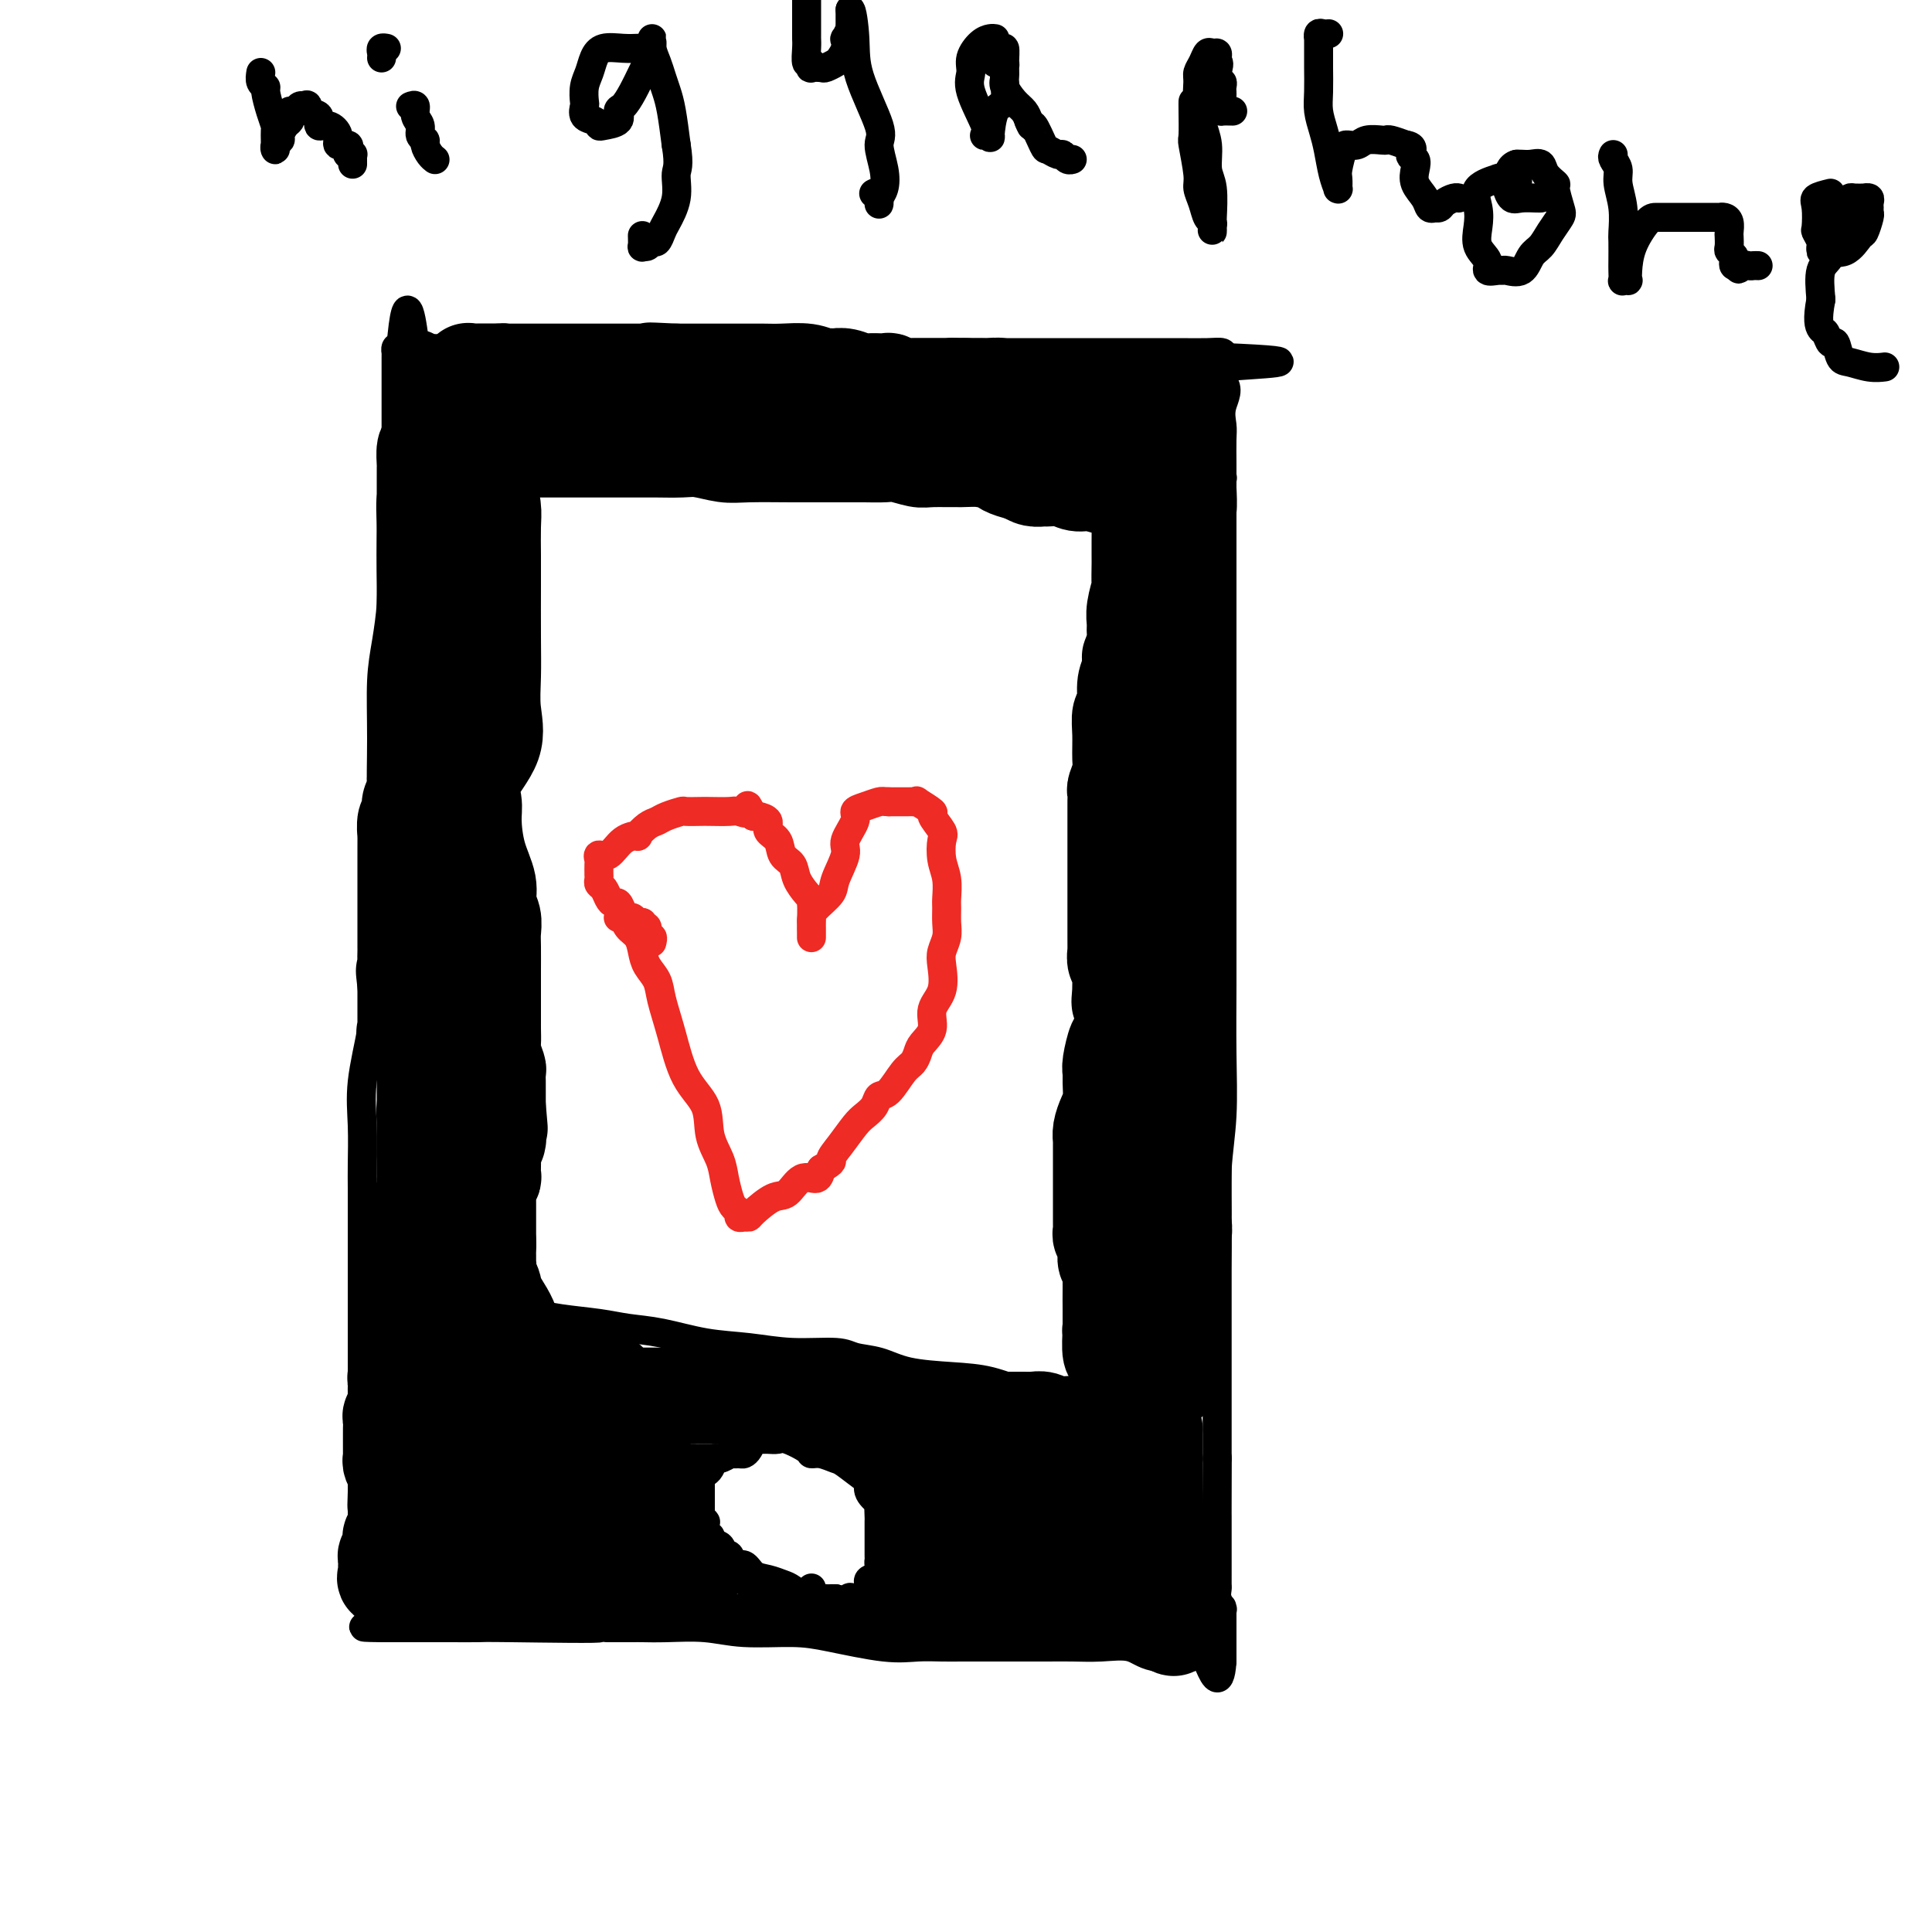 <svg viewBox='0 0 400 400' version='1.1' xmlns='http://www.w3.org/2000/svg' xmlns:xlink='http://www.w3.org/1999/xlink'><g fill='none' stroke='#000000' stroke-width='6' stroke-linecap='round' stroke-linejoin='round'><path d='M99,70c0.000,0.000 4.000,0.000 4,0'/><path d='M103,70c0.934,-0.049 1.270,-0.171 2,0c0.730,0.171 1.853,0.634 4,1c2.147,0.366 5.318,0.634 8,1c2.682,0.366 4.874,0.830 6,1c1.126,0.170 1.186,0.046 2,0c0.814,-0.046 2.383,-0.012 3,0c0.617,0.012 0.284,0.003 1,0c0.716,-0.003 2.482,-0.001 3,0c0.518,0.001 -0.211,0.000 0,0c0.211,-0.000 1.362,-0.000 2,0c0.638,0.000 0.764,0.000 2,0c1.236,-0.000 3.584,-0.000 6,0c2.416,0.000 4.902,0.000 7,0c2.098,-0.000 3.808,-0.000 6,0c2.192,0.000 4.867,0.000 7,0c2.133,-0.000 3.724,0.000 6,0c2.276,-0.000 5.239,-0.000 9,0c3.761,0.000 8.322,0.000 13,0c4.678,-0.000 9.473,-0.000 14,0c4.527,0.000 8.786,0.000 12,0c3.214,-0.000 5.384,-0.000 7,0c1.616,0.000 2.680,0.000 4,0c1.320,-0.000 2.897,-0.001 4,0c1.103,0.001 1.732,0.003 4,0c2.268,-0.003 6.175,-0.011 9,0c2.825,0.011 4.568,0.041 6,0c1.432,-0.041 2.552,-0.155 3,0c0.448,0.155 0.224,0.577 0,1'/><path d='M253,74c23.205,0.956 6.218,1.345 0,2c-6.218,0.655 -1.666,1.574 0,3c1.666,1.426 0.446,3.359 0,5c-0.446,1.641 -0.120,2.992 0,4c0.120,1.008 0.032,1.675 0,3c-0.032,1.325 -0.009,3.307 0,5c0.009,1.693 0.002,3.096 0,5c-0.002,1.904 -0.001,4.308 0,6c0.001,1.692 0.000,2.671 0,4c-0.000,1.329 -0.000,3.007 0,5c0.000,1.993 0.000,4.300 0,7c-0.000,2.700 -0.000,5.792 0,9c0.000,3.208 0.000,6.531 0,10c-0.000,3.469 -0.000,7.084 0,10c0.000,2.916 0.000,5.134 0,9c-0.000,3.866 -0.000,9.382 0,13c0.000,3.618 0.001,5.338 0,8c-0.001,2.662 -0.004,6.265 0,10c0.004,3.735 0.015,7.601 0,12c-0.015,4.399 -0.057,9.332 0,14c0.057,4.668 0.211,9.073 0,13c-0.211,3.927 -0.789,7.378 -1,11c-0.211,3.622 -0.057,7.414 0,11c0.057,3.586 0.015,6.965 0,10c-0.015,3.035 -0.004,5.727 0,9c0.004,3.273 0.001,7.126 0,11c-0.001,3.874 -0.000,7.770 0,10c0.000,2.230 0.000,2.793 0,4c-0.000,1.207 -0.000,3.059 0,4c0.000,0.941 0.000,0.970 0,1'/><path d='M252,302c-0.155,35.696 -0.041,10.937 0,3c0.041,-7.937 0.011,0.947 0,5c-0.011,4.053 -0.003,3.275 0,4c0.003,0.725 0.001,2.953 0,5c-0.001,2.047 -0.001,3.913 0,5c0.001,1.087 0.004,1.395 0,2c-0.004,0.605 -0.015,1.508 0,2c0.015,0.492 0.057,0.575 0,1c-0.057,0.425 -0.211,1.194 0,2c0.211,0.806 0.789,1.650 1,2c0.211,0.350 0.057,0.206 0,0c-0.057,-0.206 -0.015,-0.476 0,0c0.015,0.476 0.004,1.696 0,2c-0.004,0.304 -0.001,-0.309 0,0c0.001,0.309 0.000,1.540 0,2c-0.000,0.460 -0.000,0.150 0,0c0.000,-0.150 0.000,-0.139 0,0c-0.000,0.139 -0.000,0.405 0,1c0.000,0.595 0.000,1.518 0,2c-0.000,0.482 -0.000,0.521 0,1c0.000,0.479 0.000,1.396 0,2c-0.000,0.604 -0.000,0.893 0,1c0.000,0.107 0.000,0.030 0,0c-0.000,-0.030 -0.000,-0.015 0,0'/><path d='M253,344c-0.457,6.567 -2.098,1.984 -3,0c-0.902,-1.984 -1.065,-1.369 -3,-1c-1.935,0.369 -5.640,0.491 -8,0c-2.360,-0.491 -3.373,-1.596 -5,-2c-1.627,-0.404 -3.866,-0.108 -6,0c-2.134,0.108 -4.163,0.029 -6,0c-1.837,-0.029 -3.482,-0.008 -5,0c-1.518,0.008 -2.909,0.002 -4,0c-1.091,-0.002 -1.883,-0.000 -3,0c-1.117,0.000 -2.559,-0.000 -4,0c-1.441,0.000 -2.883,0.002 -4,0c-1.117,-0.002 -1.911,-0.007 -3,0c-1.089,0.007 -2.474,0.026 -4,0c-1.526,-0.026 -3.193,-0.097 -5,0c-1.807,0.097 -3.754,0.362 -7,0c-3.246,-0.362 -7.792,-1.351 -11,-2c-3.208,-0.649 -5.080,-0.959 -8,-1c-2.920,-0.041 -6.888,0.185 -10,0c-3.112,-0.185 -5.367,-0.782 -8,-1c-2.633,-0.218 -5.644,-0.059 -8,0c-2.356,0.059 -4.055,0.016 -5,0c-0.945,-0.016 -1.134,-0.004 -2,0c-0.866,0.004 -2.407,0.001 -3,0c-0.593,-0.001 -0.236,-0.000 0,0c0.236,0.000 0.353,0.000 0,0c-0.353,-0.000 -1.177,-0.000 -2,0'/><path d='M126,337c-19.101,-1.083 -3.353,-0.290 -2,0c1.353,0.290 -11.690,0.078 -18,0c-6.310,-0.078 -5.886,-0.021 -7,0c-1.114,0.021 -3.765,0.006 -6,0c-2.235,-0.006 -4.053,-0.001 -5,0c-0.947,0.001 -1.025,0.000 -2,0c-0.975,-0.000 -2.849,-0.000 -4,0c-1.151,0.000 -1.579,0.000 -2,0c-0.421,-0.000 -0.835,-0.000 -1,0c-0.165,0.000 -0.083,0.000 0,0'/><path d='M79,337c-7.271,-0.069 -1.948,-0.240 0,-1c1.948,-0.760 0.523,-2.108 0,-3c-0.523,-0.892 -0.143,-1.328 0,-2c0.143,-0.672 0.048,-1.581 0,-3c-0.048,-1.419 -0.050,-3.349 0,-4c0.050,-0.651 0.153,-0.025 0,-1c-0.153,-0.975 -0.562,-3.551 -1,-5c-0.438,-1.449 -0.906,-1.769 -1,-3c-0.094,-1.231 0.185,-3.372 0,-5c-0.185,-1.628 -0.834,-2.742 -1,-4c-0.166,-1.258 0.152,-2.661 0,-4c-0.152,-1.339 -0.773,-2.613 -1,-4c-0.227,-1.387 -0.061,-2.888 0,-4c0.061,-1.112 0.016,-1.837 0,-3c-0.016,-1.163 -0.004,-2.766 0,-4c0.004,-1.234 0.001,-2.099 0,-4c-0.001,-1.901 -0.000,-4.838 0,-7c0.000,-2.162 0.000,-3.547 0,-5c-0.000,-1.453 -0.000,-2.972 0,-5c0.000,-2.028 0.001,-4.563 0,-7c-0.001,-2.437 -0.002,-4.775 0,-7c0.002,-2.225 0.007,-4.336 0,-6c-0.007,-1.664 -0.027,-2.880 0,-5c0.027,-2.120 0.102,-5.143 0,-8c-0.102,-2.857 -0.381,-5.549 0,-9c0.381,-3.451 1.423,-7.663 2,-11c0.577,-3.337 0.691,-5.800 1,-9c0.309,-3.200 0.815,-7.136 1,-10c0.185,-2.864 0.050,-4.656 0,-7c-0.050,-2.344 -0.014,-5.241 0,-8c0.014,-2.759 0.007,-5.379 0,-8'/><path d='M79,171c0.616,-21.594 0.155,-12.080 0,-10c-0.155,2.080 -0.003,-3.274 0,-8c0.003,-4.726 -0.143,-8.823 0,-12c0.143,-3.177 0.574,-5.433 1,-8c0.426,-2.567 0.845,-5.446 1,-8c0.155,-2.554 0.045,-4.784 0,-7c-0.045,-2.216 -0.026,-4.420 0,-6c0.026,-1.580 0.060,-2.538 0,-4c-0.060,-1.462 -0.212,-3.430 0,-5c0.212,-1.570 0.789,-2.742 1,-4c0.211,-1.258 0.057,-2.603 0,-4c-0.057,-1.397 -0.015,-2.846 0,-4c0.015,-1.154 0.004,-2.012 0,-3c-0.004,-0.988 -0.001,-2.106 0,-3c0.001,-0.894 0.000,-1.565 0,-2c-0.000,-0.435 -0.000,-0.632 0,-1c0.000,-0.368 0.000,-0.905 0,-1c-0.000,-0.095 -0.000,0.251 0,0c0.000,-0.251 0.000,-1.101 0,-2c-0.000,-0.899 -0.000,-1.849 0,-2c0.000,-0.151 0.000,0.496 0,0c-0.000,-0.496 -0.001,-2.137 0,-3c0.001,-0.863 0.003,-0.950 0,-1c-0.003,-0.050 -0.011,-0.065 0,0c0.011,0.065 0.041,0.210 0,0c-0.041,-0.210 -0.155,-0.774 0,-1c0.155,-0.226 0.577,-0.113 1,0'/><path d='M83,72c1.258,-15.316 2.402,-4.105 3,0c0.598,4.105 0.649,1.104 1,0c0.351,-1.104 1.000,-0.311 2,0c1.000,0.311 2.351,0.140 3,0c0.649,-0.140 0.597,-0.248 1,0c0.403,0.248 1.260,0.851 2,1c0.740,0.149 1.361,-0.156 2,0c0.639,0.156 1.296,0.774 2,1c0.704,0.226 1.457,0.061 2,0c0.543,-0.061 0.877,-0.016 1,0c0.123,0.016 0.035,0.005 0,0c-0.035,-0.005 -0.018,-0.002 0,0'/><path d='M79,272c-0.053,-0.000 -0.106,-0.000 0,0c0.106,0.000 0.370,0.000 1,0c0.630,-0.000 1.624,-0.000 3,0c1.376,0.000 3.134,0.000 5,0c1.866,-0.000 3.842,-0.001 5,0c1.158,0.001 1.499,0.003 3,0c1.501,-0.003 4.161,-0.012 6,0c1.839,0.012 2.857,0.045 4,0c1.143,-0.045 2.413,-0.168 4,0c1.587,0.168 3.492,0.626 6,1c2.508,0.374 5.620,0.663 8,1c2.380,0.337 4.029,0.721 6,1c1.971,0.279 4.264,0.452 7,1c2.736,0.548 5.914,1.471 9,2c3.086,0.529 6.082,0.666 9,1c2.918,0.334 5.760,0.867 9,1c3.240,0.133 6.878,-0.133 9,0c2.122,0.133 2.729,0.664 4,1c1.271,0.336 3.206,0.476 5,1c1.794,0.524 3.447,1.432 6,2c2.553,0.568 6.004,0.797 9,1c2.996,0.203 5.535,0.380 8,1c2.465,0.620 4.857,1.682 7,2c2.143,0.318 4.039,-0.107 5,0c0.961,0.107 0.989,0.745 2,1c1.011,0.255 3.006,0.128 5,0'/><path d='M224,289c18.351,2.630 7.228,0.705 4,0c-3.228,-0.705 1.439,-0.189 4,0c2.561,0.189 3.015,0.051 4,0c0.985,-0.051 2.501,-0.014 3,0c0.499,0.014 -0.020,0.004 0,0c0.020,-0.004 0.580,-0.001 1,0c0.420,0.001 0.700,0.000 1,0c0.300,-0.000 0.619,-0.000 1,0c0.381,0.000 0.823,0.000 1,0c0.177,-0.000 0.088,-0.000 0,0'/><path d='M239,291c-0.058,0.000 -0.117,0.000 0,0c0.117,0.000 0.408,0.000 1,0c0.592,0.000 1.483,0.000 2,0c0.517,0.000 0.660,0.000 1,0c0.340,0.000 0.879,0.000 1,0c0.121,0.000 -0.174,-0.000 0,0c0.174,0.000 0.817,0.000 1,0c0.183,0.000 -0.095,0.000 0,0c0.095,0.000 0.564,0.000 1,0c0.436,0.000 0.839,0.000 1,0c0.161,0.000 0.081,0.000 0,0'/><path d='M148,302c-0.303,0.000 -0.606,0.000 -1,0c-0.394,-0.000 -0.879,-0.001 -1,0c-0.121,0.001 0.121,0.002 0,0c-0.121,-0.002 -0.606,-0.008 -1,0c-0.394,0.008 -0.698,0.030 -1,0c-0.302,-0.030 -0.603,-0.111 -1,0c-0.397,0.111 -0.891,0.414 -1,1c-0.109,0.586 0.167,1.455 0,2c-0.167,0.545 -0.776,0.766 -1,1c-0.224,0.234 -0.061,0.482 0,1c0.061,0.518 0.021,1.306 0,2c-0.021,0.694 -0.023,1.292 0,2c0.023,0.708 0.071,1.525 0,2c-0.071,0.475 -0.261,0.608 0,1c0.261,0.392 0.973,1.041 1,1c0.027,-0.041 -0.631,-0.773 0,0c0.631,0.773 2.549,3.052 4,4c1.451,0.948 2.433,0.564 3,1c0.567,0.436 0.717,1.693 1,2c0.283,0.307 0.697,-0.335 1,0c0.303,0.335 0.494,1.648 1,2c0.506,0.352 1.328,-0.258 2,0c0.672,0.258 1.195,1.383 2,2c0.805,0.617 1.892,0.726 3,1c1.108,0.274 2.237,0.715 3,1c0.763,0.285 1.160,0.416 2,1c0.840,0.584 2.123,1.621 3,2c0.877,0.379 1.349,0.102 2,0c0.651,-0.102 1.483,-0.027 2,0c0.517,0.027 0.719,0.008 1,0c0.281,-0.008 0.640,-0.004 1,0'/><path d='M173,331c4.824,1.864 3.384,0.525 3,0c-0.384,-0.525 0.287,-0.235 1,0c0.713,0.235 1.466,0.415 2,0c0.534,-0.415 0.847,-1.424 1,-2c0.153,-0.576 0.146,-0.718 0,-1c-0.146,-0.282 -0.431,-0.705 0,-1c0.431,-0.295 1.580,-0.464 2,-1c0.420,-0.536 0.113,-1.440 0,-2c-0.113,-0.560 -0.030,-0.778 0,-1c0.030,-0.222 0.008,-0.449 0,-1c-0.008,-0.551 -0.002,-1.427 0,-2c0.002,-0.573 -0.000,-0.845 0,-1c0.000,-0.155 0.002,-0.194 0,-1c-0.002,-0.806 -0.008,-2.379 0,-3c0.008,-0.621 0.030,-0.289 0,-1c-0.030,-0.711 -0.113,-2.465 0,-3c0.113,-0.535 0.423,0.147 0,0c-0.423,-0.147 -1.579,-1.124 -2,-2c-0.421,-0.876 -0.108,-1.650 0,-2c0.108,-0.350 0.011,-0.275 -1,-1c-1.011,-0.725 -2.936,-2.248 -4,-3c-1.064,-0.752 -1.265,-0.731 -2,-1c-0.735,-0.269 -2.003,-0.829 -3,-1c-0.997,-0.171 -1.724,0.045 -2,0c-0.276,-0.045 -0.103,-0.352 -1,-1c-0.897,-0.648 -2.866,-1.638 -4,-2c-1.134,-0.362 -1.434,-0.097 -2,0c-0.566,0.097 -1.399,0.026 -2,0c-0.601,-0.026 -0.969,-0.007 -1,0c-0.031,0.007 0.277,0.002 0,0c-0.277,-0.002 -1.138,-0.001 -2,0'/><path d='M156,298c-3.180,-0.879 -1.631,-0.575 -1,0c0.631,0.575 0.343,1.421 0,2c-0.343,0.579 -0.740,0.892 -1,1c-0.260,0.108 -0.384,0.013 -1,0c-0.616,-0.013 -1.723,0.056 -2,0c-0.277,-0.056 0.277,-0.237 0,0c-0.277,0.237 -1.384,0.890 -2,1c-0.616,0.110 -0.739,-0.325 -1,0c-0.261,0.325 -0.658,1.409 -1,2c-0.342,0.591 -0.627,0.688 -1,1c-0.373,0.312 -0.832,0.839 -1,1c-0.168,0.161 -0.045,-0.045 0,0c0.045,0.045 0.012,0.341 0,1c-0.012,0.659 -0.003,1.680 0,2c0.003,0.320 0.001,-0.059 0,0c-0.001,0.059 -0.000,0.558 0,1c0.000,0.442 0.000,0.826 0,1c-0.000,0.174 -0.001,0.137 0,0c0.001,-0.137 0.004,-0.373 0,0c-0.004,0.373 -0.015,1.354 0,2c0.015,0.646 0.057,0.957 0,1c-0.057,0.043 -0.211,-0.183 0,0c0.211,0.183 0.788,0.775 1,1c0.212,0.225 0.061,0.084 0,0c-0.061,-0.084 -0.030,-0.111 0,0c0.030,0.111 0.060,0.360 0,1c-0.060,0.640 -0.208,1.672 0,2c0.208,0.328 0.774,-0.049 1,0c0.226,0.049 0.113,0.525 0,1'/><path d='M147,319c0.624,2.576 1.683,2.014 2,2c0.317,-0.014 -0.107,0.518 0,1c0.107,0.482 0.746,0.913 1,1c0.254,0.087 0.124,-0.170 0,0c-0.124,0.170 -0.241,0.768 0,1c0.241,0.232 0.839,0.100 1,0c0.161,-0.100 -0.116,-0.166 0,0c0.116,0.166 0.624,0.565 1,1c0.376,0.435 0.622,0.905 1,1c0.378,0.095 0.890,-0.185 1,0c0.110,0.185 -0.181,0.834 0,1c0.181,0.166 0.836,-0.152 1,0c0.164,0.152 -0.162,0.773 0,1c0.162,0.227 0.813,0.060 1,0c0.187,-0.060 -0.091,-0.013 0,0c0.091,0.013 0.550,-0.007 1,0c0.450,0.007 0.890,0.040 1,0c0.110,-0.040 -0.112,-0.154 0,0c0.112,0.154 0.556,0.577 1,1'/><path d='M159,329c1.973,1.503 0.906,0.259 1,0c0.094,-0.259 1.349,0.467 2,1c0.651,0.533 0.699,0.875 1,1c0.301,0.125 0.854,0.034 1,0c0.146,-0.034 -0.115,-0.010 0,0c0.115,0.010 0.605,0.005 1,0c0.395,-0.005 0.694,-0.009 1,0c0.306,0.009 0.618,0.030 1,0c0.382,-0.030 0.834,-0.111 1,0c0.166,0.111 0.045,0.415 0,0c-0.045,-0.415 -0.013,-1.547 0,-2c0.013,-0.453 0.006,-0.226 0,0'/><path d='M100,76c0.129,0.469 0.259,0.938 0,1c-0.259,0.062 -0.906,-0.283 -1,0c-0.094,0.283 0.364,1.192 0,2c-0.364,0.808 -1.552,1.513 -2,2c-0.448,0.487 -0.158,0.756 0,1c0.158,0.244 0.182,0.464 0,1c-0.182,0.536 -0.571,1.390 -1,2c-0.429,0.610 -0.900,0.978 -1,1c-0.100,0.022 0.169,-0.302 0,0c-0.169,0.302 -0.778,1.229 -1,2c-0.222,0.771 -0.059,1.384 0,2c0.059,0.616 0.012,1.234 0,2c-0.012,0.766 0.011,1.680 0,2c-0.011,0.320 -0.055,0.046 0,1c0.055,0.954 0.211,3.137 0,4c-0.211,0.863 -0.789,0.405 -1,1c-0.211,0.595 -0.057,2.242 0,3c0.057,0.758 0.015,0.626 0,1c-0.015,0.374 -0.004,1.255 0,2c0.004,0.745 0.001,1.354 0,2c-0.001,0.646 -0.000,1.328 0,2c0.000,0.672 -0.000,1.335 0,2c0.000,0.665 0.001,1.331 0,2c-0.001,0.669 -0.004,1.341 0,2c0.004,0.659 0.015,1.305 0,2c-0.015,0.695 -0.056,1.439 0,2c0.056,0.561 0.208,0.938 0,2c-0.208,1.062 -0.777,2.811 -1,4c-0.223,1.189 -0.098,1.820 0,3c0.098,1.180 0.171,2.909 0,4c-0.171,1.091 -0.585,1.546 -1,2'/><path d='M91,135c-0.464,7.810 -0.123,3.835 0,3c0.123,-0.835 0.029,1.468 0,3c-0.029,1.532 0.006,2.291 0,3c-0.006,0.709 -0.052,1.369 0,2c0.052,0.631 0.202,1.235 0,2c-0.202,0.765 -0.757,1.691 -1,3c-0.243,1.309 -0.173,3.000 0,4c0.173,1.000 0.450,1.309 0,3c-0.450,1.691 -1.626,4.764 -2,7c-0.374,2.236 0.056,3.637 0,5c-0.056,1.363 -0.597,2.690 -1,4c-0.403,1.310 -0.668,2.604 -1,4c-0.332,1.396 -0.730,2.895 -1,4c-0.270,1.105 -0.412,1.815 -1,3c-0.588,1.185 -1.621,2.846 -2,4c-0.379,1.154 -0.102,1.803 0,3c0.102,1.197 0.030,2.943 0,4c-0.030,1.057 -0.018,1.427 0,2c0.018,0.573 0.043,1.350 0,2c-0.043,0.650 -0.155,1.172 0,2c0.155,0.828 0.577,1.960 1,3c0.423,1.040 0.845,1.986 1,3c0.155,1.014 0.041,2.096 0,3c-0.041,0.904 -0.011,1.629 0,3c0.011,1.371 0.003,3.389 0,5c-0.003,1.611 -0.001,2.817 0,3c0.001,0.183 0.000,-0.655 0,0c-0.000,0.655 -0.000,2.805 0,4c0.000,1.195 0.000,1.437 0,2c-0.000,0.563 -0.000,1.447 0,2c0.000,0.553 0.000,0.777 0,1'/><path d='M84,231c0.309,6.773 0.082,2.705 0,2c-0.082,-0.705 -0.018,1.953 0,3c0.018,1.047 -0.009,0.483 0,1c0.009,0.517 0.055,2.116 0,3c-0.055,0.884 -0.211,1.052 0,2c0.211,0.948 0.789,2.677 1,4c0.211,1.323 0.057,2.241 0,3c-0.057,0.759 -0.015,1.358 0,2c0.015,0.642 0.004,1.327 0,2c-0.004,0.673 -0.001,1.333 0,2c0.001,0.667 0.001,1.340 0,2c-0.001,0.660 -0.001,1.305 0,2c0.001,0.695 0.004,1.438 0,2c-0.004,0.562 -0.015,0.942 0,1c0.015,0.058 0.057,-0.205 0,0c-0.057,0.205 -0.211,0.877 0,1c0.211,0.123 0.789,-0.304 1,0c0.211,0.304 0.057,1.339 0,2c-0.057,0.661 -0.015,0.947 0,1c0.015,0.053 0.004,-0.126 0,0c-0.004,0.126 -0.001,0.557 0,1c0.001,0.443 0.000,0.899 0,1c-0.000,0.101 0.000,-0.151 0,0c-0.000,0.151 -0.002,0.707 0,1c0.002,0.293 0.006,0.324 0,1c-0.006,0.676 -0.022,1.996 0,3c0.022,1.004 0.083,1.694 0,2c-0.083,0.306 -0.309,0.230 0,0c0.309,-0.230 1.155,-0.615 2,-1'/><path d='M88,274c0.667,7.167 0.333,3.583 0,0'/><path d='M95,83c-0.208,-0.008 -0.416,-0.016 0,0c0.416,0.016 1.457,0.057 2,0c0.543,-0.057 0.589,-0.211 1,0c0.411,0.211 1.186,0.789 2,1c0.814,0.211 1.666,0.056 2,0c0.334,-0.056 0.149,-0.012 0,0c-0.149,0.012 -0.262,-0.007 0,0c0.262,0.007 0.900,0.040 1,0c0.100,-0.040 -0.337,-0.153 0,0c0.337,0.153 1.447,0.573 3,1c1.553,0.427 3.548,0.862 5,1c1.452,0.138 2.362,-0.019 6,0c3.638,0.019 10.003,0.216 15,1c4.997,0.784 8.627,2.157 14,3c5.373,0.843 12.489,1.158 18,2c5.511,0.842 9.417,2.212 14,3c4.583,0.788 9.844,0.996 13,1c3.156,0.004 4.206,-0.195 6,0c1.794,0.195 4.333,0.784 6,1c1.667,0.216 2.461,0.058 3,0c0.539,-0.058 0.824,-0.015 2,0c1.176,0.015 3.243,0.004 5,0c1.757,-0.004 3.204,-0.001 4,0c0.796,0.001 0.942,0.000 2,0c1.058,-0.000 3.029,-0.000 5,0'/><path d='M224,97c7.808,0.309 4.329,0.082 3,0c-1.329,-0.082 -0.508,-0.018 0,0c0.508,0.018 0.703,-0.009 1,0c0.297,0.009 0.696,0.055 1,0c0.304,-0.055 0.511,-0.211 1,0c0.489,0.211 1.258,0.789 2,1c0.742,0.211 1.455,0.056 2,0c0.545,-0.056 0.922,-0.011 1,0c0.078,0.011 -0.142,-0.011 0,0c0.142,0.011 0.647,0.056 1,0c0.353,-0.056 0.554,-0.211 1,0c0.446,0.211 1.138,0.789 3,1c1.862,0.211 4.895,0.057 7,0c2.105,-0.057 3.282,-0.016 4,0c0.718,0.016 0.977,0.008 1,0c0.023,-0.008 -0.190,-0.017 0,0c0.190,0.017 0.784,0.060 1,0c0.216,-0.060 0.054,-0.224 0,0c-0.054,0.224 -0.002,0.834 0,1c0.002,0.166 -0.048,-0.112 0,1c0.048,1.112 0.195,3.614 0,5c-0.195,1.386 -0.731,1.655 -1,3c-0.269,1.345 -0.271,3.766 -1,6c-0.729,2.234 -2.185,4.281 -3,6c-0.815,1.719 -0.988,3.110 -1,6c-0.012,2.890 0.137,7.278 0,10c-0.137,2.722 -0.559,3.779 -1,5c-0.441,1.221 -0.902,2.606 -1,6c-0.098,3.394 0.166,8.798 0,12c-0.166,3.202 -0.762,4.200 -1,6c-0.238,1.800 -0.119,4.400 0,7'/><path d='M244,173c-0.719,7.699 -1.017,3.946 -1,4c0.017,0.054 0.351,3.916 0,7c-0.351,3.084 -1.385,5.391 -2,7c-0.615,1.609 -0.810,2.522 -1,5c-0.190,2.478 -0.377,6.521 -1,9c-0.623,2.479 -1.684,3.392 -2,4c-0.316,0.608 0.112,0.910 0,2c-0.112,1.090 -0.766,2.969 -1,4c-0.234,1.031 -0.049,1.215 0,2c0.049,0.785 -0.038,2.172 0,3c0.038,0.828 0.202,1.098 0,2c-0.202,0.902 -0.771,2.436 -1,4c-0.229,1.564 -0.118,3.156 0,4c0.118,0.844 0.242,0.939 0,2c-0.242,1.061 -0.849,3.087 -1,4c-0.151,0.913 0.156,0.712 0,1c-0.156,0.288 -0.774,1.065 -1,2c-0.226,0.935 -0.061,2.029 0,3c0.061,0.971 0.016,1.820 0,2c-0.016,0.180 -0.005,-0.309 0,0c0.005,0.309 0.004,1.415 0,2c-0.004,0.585 -0.011,0.650 0,1c0.011,0.350 0.042,0.986 0,2c-0.042,1.014 -0.155,2.404 0,3c0.155,0.596 0.577,0.396 1,1c0.423,0.604 0.845,2.011 1,3c0.155,0.989 0.041,1.561 0,2c-0.041,0.439 -0.011,0.747 0,1c0.011,0.253 0.003,0.453 0,1c-0.003,0.547 -0.001,1.442 0,2c0.001,0.558 0.000,0.779 0,1'/><path d='M235,263c0.309,4.446 0.083,3.562 0,4c-0.083,0.438 -0.022,2.198 0,3c0.022,0.802 0.006,0.647 0,1c-0.006,0.353 -0.002,1.216 0,2c0.002,0.784 0.000,1.489 0,2c-0.000,0.511 -0.000,0.827 0,1c0.000,0.173 0.000,0.204 0,1c-0.000,0.796 -0.000,2.359 0,3c0.000,0.641 0.000,0.360 0,1c-0.000,0.640 -0.000,2.200 0,3c0.000,0.800 0.000,0.840 0,1c-0.000,0.160 -0.001,0.442 0,1c0.001,0.558 0.004,1.393 0,2c-0.004,0.607 -0.015,0.986 0,1c0.015,0.014 0.054,-0.338 0,0c-0.054,0.338 -0.203,1.365 0,2c0.203,0.635 0.759,0.877 1,1c0.241,0.123 0.168,0.126 0,0c-0.168,-0.126 -0.430,-0.380 0,-1c0.430,-0.620 1.551,-1.606 2,-2c0.449,-0.394 0.224,-0.197 0,0'/></g>
<g fill='none' stroke='#000000' stroke-width='20' stroke-linecap='round' stroke-linejoin='round'><path d='M244,281c0.000,-0.303 0.000,-0.606 0,-1c0.000,-0.394 0.000,-0.879 0,-1c-0.000,-0.121 -0.000,0.121 0,0c0.000,-0.121 0.000,-0.606 0,-1c0.000,-0.394 -0.000,-0.697 0,-1c0.000,-0.303 0.000,-0.606 0,-1c0.000,-0.394 0.000,-0.880 0,-1c0.000,-0.120 -0.000,0.125 0,0c0.000,-0.125 0.000,-0.620 0,-1c0.000,-0.380 0.000,-0.645 0,-1c0.000,-0.355 0.000,-0.801 0,-1c-0.000,-0.199 0.000,-0.151 0,0c0.000,0.151 -0.000,0.405 0,0c0.000,-0.405 0.000,-1.469 0,-2c0.000,-0.531 0.000,-0.527 0,-1c-0.000,-0.473 -0.000,-1.421 0,-2c0.000,-0.579 0.000,-0.788 0,-1c-0.000,-0.212 -0.000,-0.427 0,-1c0.000,-0.573 0.000,-1.504 0,-2c-0.000,-0.496 -0.000,-0.557 0,-1c0.000,-0.443 0.000,-1.270 0,-2c0.000,-0.730 0.000,-1.365 0,-2'/><path d='M244,258c0.016,-3.657 0.057,-1.298 0,-1c-0.057,0.298 -0.211,-1.463 0,-2c0.211,-0.537 0.789,0.152 1,0c0.211,-0.152 0.057,-1.145 0,-2c-0.057,-0.855 -0.015,-1.572 0,-2c0.015,-0.428 0.004,-0.567 0,-1c-0.004,-0.433 -0.001,-1.159 0,-2c0.001,-0.841 0.000,-1.798 0,-2c-0.000,-0.202 -0.000,0.349 0,0c0.000,-0.349 0.000,-1.599 0,-2c-0.000,-0.401 -0.000,0.048 0,0c0.000,-0.048 0.000,-0.594 0,-1c-0.000,-0.406 -0.000,-0.672 0,-1c0.000,-0.328 0.000,-0.717 0,-1c-0.000,-0.283 -0.000,-0.460 0,-1c0.000,-0.540 0.000,-1.444 0,-2c-0.000,-0.556 -0.000,-0.765 0,-1c0.000,-0.235 0.000,-0.497 0,-1c-0.000,-0.503 -0.000,-1.247 0,-2c0.000,-0.753 0.000,-1.515 0,-2c-0.000,-0.485 -0.000,-0.692 0,-1c0.000,-0.308 0.000,-0.716 0,-1c-0.000,-0.284 -0.000,-0.443 0,-1c0.000,-0.557 0.000,-1.510 0,-2c-0.000,-0.490 -0.000,-0.516 0,-1c0.000,-0.484 -0.000,-1.426 0,-2c0.000,-0.574 -0.000,-0.781 0,-1c0.000,-0.219 -0.000,-0.450 0,-1c0.000,-0.550 -0.000,-1.417 0,-2c0.000,-0.583 -0.000,-0.881 0,-2c0.000,-1.119 0.000,-3.060 0,-5'/><path d='M245,213c0.155,-7.318 0.041,-3.112 0,-2c-0.041,1.112 -0.011,-0.871 0,-2c0.011,-1.129 0.003,-1.406 0,-2c-0.003,-0.594 -0.001,-1.506 0,-2c0.001,-0.494 0.000,-0.570 0,-1c-0.000,-0.430 -0.000,-1.214 0,-2c0.000,-0.786 0.001,-1.573 0,-2c-0.001,-0.427 -0.003,-0.495 0,-1c0.003,-0.505 0.011,-1.448 0,-2c-0.011,-0.552 -0.041,-0.713 0,-1c0.041,-0.287 0.155,-0.702 0,-1c-0.155,-0.298 -0.577,-0.481 -1,-1c-0.423,-0.519 -0.845,-1.374 -1,-2c-0.155,-0.626 -0.041,-1.022 0,-2c0.041,-0.978 0.011,-2.537 0,-3c-0.011,-0.463 -0.003,0.172 0,0c0.003,-0.172 0.001,-1.151 0,-2c-0.001,-0.849 -0.000,-1.570 0,-2c0.000,-0.430 0.000,-0.571 0,-1c-0.000,-0.429 -0.000,-1.146 0,-2c0.000,-0.854 0.000,-1.843 0,-2c-0.000,-0.157 -0.000,0.519 0,0c0.000,-0.519 0.000,-2.233 0,-3c-0.000,-0.767 -0.000,-0.586 0,-1c0.000,-0.414 0.000,-1.421 0,-2c-0.000,-0.579 -0.000,-0.728 0,-1c0.000,-0.272 0.000,-0.667 0,-1c-0.000,-0.333 -0.000,-0.605 0,-1c0.000,-0.395 0.000,-0.914 0,-1c-0.000,-0.086 -0.000,0.261 0,0c0.000,-0.261 0.000,-1.131 0,-2'/><path d='M243,166c-0.249,-7.444 0.130,-2.553 0,-1c-0.130,1.553 -0.767,-0.231 -1,-1c-0.233,-0.769 -0.062,-0.524 0,-1c0.062,-0.476 0.017,-1.674 0,-2c-0.017,-0.326 -0.004,0.221 0,0c0.004,-0.221 0.001,-1.211 0,-2c-0.001,-0.789 -0.000,-1.376 0,-2c0.000,-0.624 -0.001,-1.283 0,-2c0.001,-0.717 0.004,-1.492 0,-2c-0.004,-0.508 -0.015,-0.750 0,-1c0.015,-0.250 0.057,-0.508 0,-1c-0.057,-0.492 -0.211,-1.217 0,-2c0.211,-0.783 0.788,-1.622 1,-2c0.212,-0.378 0.061,-0.293 0,-1c-0.061,-0.707 -0.031,-2.206 0,-3c0.031,-0.794 0.065,-0.884 0,-1c-0.065,-0.116 -0.228,-0.259 0,-1c0.228,-0.741 0.846,-2.082 1,-3c0.154,-0.918 -0.155,-1.415 0,-2c0.155,-0.585 0.774,-1.259 1,-2c0.226,-0.741 0.061,-1.548 0,-2c-0.061,-0.452 -0.016,-0.549 0,-1c0.016,-0.451 0.004,-1.257 0,-2c-0.004,-0.743 -0.001,-1.425 0,-2c0.001,-0.575 0.000,-1.045 0,-2c-0.000,-0.955 -0.000,-2.396 0,-3c0.000,-0.604 0.000,-0.372 0,-1c-0.000,-0.628 -0.000,-2.117 0,-3c0.000,-0.883 0.000,-1.161 0,-2c-0.000,-0.839 -0.000,-2.240 0,-3c0.000,-0.760 0.000,-0.880 0,-1'/><path d='M245,112c0.309,-8.694 0.083,-3.428 0,-2c-0.083,1.428 -0.022,-0.981 0,-2c0.022,-1.019 0.006,-0.649 0,-1c-0.006,-0.351 -0.002,-1.425 0,-2c0.002,-0.575 0.000,-0.652 0,-1c-0.000,-0.348 -0.000,-0.966 0,-1c0.000,-0.034 0.000,0.516 0,0c-0.000,-0.516 -0.000,-2.099 0,-3c0.000,-0.901 0.000,-1.120 0,-1c-0.000,0.120 -0.000,0.580 0,0c0.000,-0.580 0.000,-2.198 0,-3c-0.000,-0.802 -0.000,-0.787 0,-1c0.000,-0.213 0.000,-0.652 0,-1c-0.000,-0.348 -0.000,-0.604 0,-1c0.000,-0.396 0.000,-0.932 0,-1c-0.000,-0.068 -0.000,0.332 0,0c0.000,-0.332 0.000,-1.394 0,-2c-0.000,-0.606 -0.000,-0.754 0,-1c0.000,-0.246 0.000,-0.588 0,-1c-0.000,-0.412 -0.000,-0.894 0,-1c0.000,-0.106 0.000,0.165 0,0c-0.000,-0.165 -0.000,-0.766 0,-1c0.000,-0.234 -0.000,-0.101 0,0c0.000,0.101 -0.000,0.172 0,0c0.000,-0.172 0.000,-0.586 0,-1'/><path d='M245,85c0.063,-4.405 0.220,-1.916 0,-1c-0.220,0.916 -0.818,0.259 -1,0c-0.182,-0.259 0.052,-0.121 0,0c-0.052,0.121 -0.392,0.225 -1,0c-0.608,-0.225 -1.485,-0.778 -2,-1c-0.515,-0.222 -0.666,-0.111 -1,0c-0.334,0.111 -0.849,0.222 -1,0c-0.151,-0.222 0.061,-0.777 0,-1c-0.061,-0.223 -0.397,-0.112 -1,0c-0.603,0.112 -1.474,0.226 -2,0c-0.526,-0.226 -0.705,-0.793 -1,-1c-0.295,-0.207 -0.704,-0.056 -1,0c-0.296,0.056 -0.478,0.015 -1,0c-0.522,-0.015 -1.384,-0.004 -2,0c-0.616,0.004 -0.987,0.001 -1,0c-0.013,-0.001 0.331,-0.000 0,0c-0.331,0.000 -1.337,0.000 -2,0c-0.663,-0.000 -0.983,0.000 -2,0c-1.017,-0.000 -2.732,-0.000 -4,0c-1.268,0.000 -2.088,0.001 -3,0c-0.912,-0.001 -1.917,-0.004 -3,0c-1.083,0.004 -2.244,0.015 -3,0c-0.756,-0.015 -1.108,-0.057 -2,0c-0.892,0.057 -2.323,0.211 -3,0c-0.677,-0.211 -0.601,-0.789 -1,-1c-0.399,-0.211 -1.272,-0.057 -2,0c-0.728,0.057 -1.311,0.015 -2,0c-0.689,-0.015 -1.482,-0.004 -2,0c-0.518,0.004 -0.759,0.002 -1,0'/><path d='M200,80c-5.512,-0.155 -1.792,-0.041 -1,0c0.792,0.041 -1.343,0.011 -2,0c-0.657,-0.011 0.165,-0.003 0,0c-0.165,0.003 -1.315,0.001 -2,0c-0.685,-0.001 -0.903,0.001 -2,0c-1.097,-0.001 -3.073,-0.004 -4,0c-0.927,0.004 -0.807,0.015 -1,0c-0.193,-0.015 -0.701,-0.057 -1,0c-0.299,0.057 -0.390,0.211 -1,0c-0.610,-0.211 -1.739,-0.789 -2,-1c-0.261,-0.211 0.345,-0.056 0,0c-0.345,0.056 -1.643,0.011 -2,0c-0.357,-0.011 0.226,0.011 0,0c-0.226,-0.011 -1.260,-0.055 -2,0c-0.740,0.055 -1.186,0.211 -2,0c-0.814,-0.211 -1.996,-0.788 -3,-1c-1.004,-0.212 -1.831,-0.061 -2,0c-0.169,0.061 0.321,0.030 0,0c-0.321,-0.030 -1.453,-0.061 -2,0c-0.547,0.061 -0.507,0.212 -1,0c-0.493,-0.212 -1.518,-0.789 -3,-1c-1.482,-0.211 -3.423,-0.057 -5,0c-1.577,0.057 -2.792,0.015 -4,0c-1.208,-0.015 -2.409,-0.004 -3,0c-0.591,0.004 -0.571,0.001 -1,0c-0.429,-0.001 -1.308,-0.000 -2,0c-0.692,0.000 -1.196,0.000 -2,0c-0.804,-0.000 -1.906,-0.000 -3,0c-1.094,0.000 -2.179,0.000 -3,0c-0.821,-0.000 -1.377,-0.000 -2,0c-0.623,0.000 -1.311,0.000 -2,0'/><path d='M140,77c-9.639,-0.464 -3.738,-0.124 -2,0c1.738,0.124 -0.688,0.033 -2,0c-1.312,-0.033 -1.510,-0.009 -2,0c-0.490,0.009 -1.272,0.002 -2,0c-0.728,-0.002 -1.402,-0.001 -2,0c-0.598,0.001 -1.119,0.000 -2,0c-0.881,-0.000 -2.123,-0.000 -3,0c-0.877,0.000 -1.388,0.000 -2,0c-0.612,-0.000 -1.325,-0.000 -2,0c-0.675,0.000 -1.314,0.000 -2,0c-0.686,-0.000 -1.421,-0.000 -2,0c-0.579,0.000 -1.004,0.000 -2,0c-0.996,-0.000 -2.565,-0.000 -3,0c-0.435,0.000 0.263,0.000 0,0c-0.263,-0.000 -1.489,-0.000 -2,0c-0.511,0.000 -0.309,0.000 -1,0c-0.691,-0.000 -2.276,-0.000 -3,0c-0.724,0.000 -0.585,0.000 -1,0c-0.415,-0.000 -1.382,-0.000 -2,0c-0.618,0.000 -0.886,0.000 -1,0c-0.114,-0.000 -0.073,-0.000 0,0c0.073,0.000 0.178,0.000 0,0c-0.178,-0.000 -0.639,-0.000 -1,0c-0.361,0.000 -0.622,0.000 -1,0c-0.378,-0.000 -0.872,-0.002 -1,0c-0.128,0.002 0.109,0.006 0,0c-0.109,-0.006 -0.565,-0.022 -1,0c-0.435,0.022 -0.848,0.083 -1,0c-0.152,-0.083 -0.043,-0.309 0,0c0.043,0.309 0.022,1.155 0,2'/><path d='M97,79c-6.818,0.327 -2.363,0.144 -1,0c1.363,-0.144 -0.366,-0.249 -1,0c-0.634,0.249 -0.174,0.852 0,1c0.174,0.148 0.061,-0.158 0,0c-0.061,0.158 -0.072,0.779 0,1c0.072,0.221 0.225,0.043 0,0c-0.225,-0.043 -0.829,0.050 -1,0c-0.171,-0.050 0.090,-0.242 0,0c-0.090,0.242 -0.531,0.918 -1,2c-0.469,1.082 -0.966,2.570 -1,3c-0.034,0.430 0.393,-0.199 0,0c-0.393,0.199 -1.608,1.227 -2,2c-0.392,0.773 0.039,1.291 0,2c-0.039,0.709 -0.546,1.609 -1,2c-0.454,0.391 -0.854,0.274 -1,1c-0.146,0.726 -0.039,2.296 0,3c0.039,0.704 0.011,0.543 0,1c-0.011,0.457 -0.003,1.532 0,2c0.003,0.468 0.001,0.328 0,1c-0.001,0.672 -0.000,2.157 0,3c0.000,0.843 0.000,1.046 0,2c-0.000,0.954 -0.000,2.660 0,4c0.000,1.340 0.000,2.314 0,3c-0.000,0.686 -0.000,1.084 0,2c0.000,0.916 0.000,2.351 0,3c-0.000,0.649 -0.000,0.512 0,1c0.000,0.488 0.000,1.600 0,3c-0.000,1.400 -0.000,3.087 0,4c0.000,0.913 0.000,1.054 0,2c-0.000,0.946 -0.000,2.699 0,4c0.000,1.301 0.000,2.151 0,3'/><path d='M88,134c0.000,6.490 0.000,3.716 0,3c-0.000,-0.716 -0.000,0.627 0,2c0.000,1.373 0.001,2.776 0,4c-0.001,1.224 -0.002,2.267 0,3c0.002,0.733 0.008,1.154 0,2c-0.008,0.846 -0.032,2.115 0,3c0.032,0.885 0.118,1.386 0,2c-0.118,0.614 -0.439,1.342 0,2c0.439,0.658 1.638,1.247 2,2c0.362,0.753 -0.114,1.671 0,3c0.114,1.329 0.819,3.069 1,4c0.181,0.931 -0.162,1.053 0,2c0.162,0.947 0.828,2.719 1,4c0.172,1.281 -0.150,2.072 0,3c0.150,0.928 0.772,1.995 1,3c0.228,1.005 0.061,1.950 0,3c-0.061,1.050 -0.016,2.207 0,3c0.016,0.793 0.004,1.223 0,2c-0.004,0.777 -0.001,1.899 0,3c0.001,1.101 0.000,2.179 0,3c-0.000,0.821 -0.000,1.385 0,2c0.000,0.615 -0.000,1.281 0,2c0.000,0.719 0.001,1.491 0,2c-0.001,0.509 -0.004,0.756 0,2c0.004,1.244 0.016,3.487 0,5c-0.016,1.513 -0.060,2.297 0,4c0.060,1.703 0.223,4.327 0,6c-0.223,1.673 -0.833,2.397 -1,3c-0.167,0.603 0.109,1.085 0,2c-0.109,0.915 -0.603,2.261 -1,3c-0.397,0.739 -0.699,0.869 -1,1'/><path d='M90,222c-0.630,7.875 -0.705,4.563 -1,4c-0.295,-0.563 -0.811,1.624 -1,3c-0.189,1.376 -0.051,1.943 0,3c0.051,1.057 0.014,2.604 0,4c-0.014,1.396 -0.004,2.640 0,4c0.004,1.360 0.001,2.835 0,4c-0.001,1.165 -0.000,2.019 0,3c0.000,0.981 0.000,2.089 0,3c-0.000,0.911 -0.000,1.625 0,2c0.000,0.375 0.000,0.411 0,1c-0.000,0.589 -0.000,1.731 0,2c0.000,0.269 0.000,-0.335 0,0c-0.000,0.335 -0.000,1.609 0,2c0.000,0.391 0.000,-0.103 0,0c-0.000,0.103 -0.000,0.801 0,1c0.000,0.199 0.000,-0.101 0,0c-0.000,0.101 -0.000,0.602 0,1c0.000,0.398 0.000,0.694 0,1c-0.000,0.306 -0.000,0.621 0,1c0.000,0.379 0.000,0.823 0,1c-0.000,0.177 -0.000,0.089 0,0'/><path d='M88,262c-0.552,6.126 -0.933,1.442 -1,0c-0.067,-1.442 0.178,0.358 0,1c-0.178,0.642 -0.780,0.125 -1,0c-0.220,-0.125 -0.059,0.142 0,0c0.059,-0.142 0.015,-0.694 0,-1c-0.015,-0.306 0.000,-0.366 0,-1c-0.000,-0.634 -0.015,-1.843 0,-3c0.015,-1.157 0.060,-2.263 0,-3c-0.060,-0.737 -0.226,-1.104 0,-2c0.226,-0.896 0.845,-2.320 1,-3c0.155,-0.680 -0.155,-0.616 0,-1c0.155,-0.384 0.774,-1.217 1,-2c0.226,-0.783 0.061,-1.515 0,-2c-0.061,-0.485 -0.016,-0.721 0,-1c0.016,-0.279 0.004,-0.599 0,-1c-0.004,-0.401 -0.001,-0.881 0,-1c0.001,-0.119 0.000,0.123 0,0c-0.000,-0.123 -0.000,-0.610 0,-1c0.000,-0.390 0.000,-0.683 0,-1c-0.000,-0.317 -0.000,-0.659 0,-1'/><path d='M88,239c-0.000,-3.650 -0.000,-1.274 0,-1c0.000,0.274 0.000,-1.554 0,-2c-0.000,-0.446 -0.000,0.491 0,0c0.000,-0.491 0.000,-2.411 0,-3c-0.000,-0.589 -0.000,0.152 0,0c0.000,-0.152 0.000,-1.196 0,-2c-0.000,-0.804 -0.000,-1.369 0,-2c0.000,-0.631 0.000,-1.330 0,-2c-0.000,-0.670 -0.000,-1.311 0,-2c0.000,-0.689 0.000,-1.427 0,-2c-0.000,-0.573 -0.000,-0.980 0,-1c0.000,-0.020 0.001,0.349 0,0c-0.001,-0.349 -0.004,-1.415 0,-2c0.004,-0.585 0.016,-0.691 0,-1c-0.016,-0.309 -0.061,-0.823 0,-1c0.061,-0.177 0.229,-0.017 0,0c-0.229,0.017 -0.853,-0.108 -1,0c-0.147,0.108 0.185,0.449 0,0c-0.185,-0.449 -0.887,-1.688 -1,-2c-0.113,-0.312 0.362,0.302 0,0c-0.362,-0.302 -1.561,-1.520 -2,-2c-0.439,-0.480 -0.118,-0.223 0,0c0.118,0.223 0.032,0.411 0,0c-0.032,-0.411 -0.008,-1.419 0,-2c0.008,-0.581 0.002,-0.733 0,-1c-0.002,-0.267 -0.001,-0.648 0,-1c0.001,-0.352 0.000,-0.674 0,-1c-0.000,-0.326 -0.000,-0.654 0,-1c0.000,-0.346 0.000,-0.708 0,-1c-0.000,-0.292 -0.000,-0.512 0,-1c0.000,-0.488 0.000,-1.244 0,-2'/><path d='M84,204c-0.619,-5.507 -0.166,-1.774 0,-1c0.166,0.774 0.044,-1.413 0,-3c-0.044,-1.587 -0.012,-2.576 0,-3c0.012,-0.424 0.003,-0.284 0,-1c-0.003,-0.716 -0.001,-2.290 0,-3c0.001,-0.710 0.000,-0.556 0,-1c-0.000,-0.444 -0.000,-1.484 0,-2c0.000,-0.516 0.000,-0.506 0,-1c-0.000,-0.494 -0.000,-1.491 0,-2c0.000,-0.509 0.000,-0.531 0,-1c-0.000,-0.469 -0.000,-1.387 0,-3c0.000,-1.613 0.000,-3.922 0,-5c-0.000,-1.078 -0.001,-0.926 0,-1c0.001,-0.074 0.004,-0.373 0,-1c-0.004,-0.627 -0.015,-1.582 0,-2c0.015,-0.418 0.055,-0.300 0,-1c-0.055,-0.700 -0.207,-2.217 0,-3c0.207,-0.783 0.773,-0.832 1,-1c0.227,-0.168 0.116,-0.457 0,-1c-0.116,-0.543 -0.238,-1.342 0,-2c0.238,-0.658 0.834,-1.175 1,-2c0.166,-0.825 -0.099,-1.957 0,-3c0.099,-1.043 0.562,-1.998 1,-3c0.438,-1.002 0.852,-2.053 1,-3c0.148,-0.947 0.028,-1.792 0,-3c-0.028,-1.208 0.034,-2.780 0,-4c-0.034,-1.220 -0.164,-2.086 0,-3c0.164,-0.914 0.621,-1.874 1,-3c0.379,-1.126 0.679,-2.419 1,-4c0.321,-1.581 0.663,-3.452 1,-5c0.337,-1.548 0.668,-2.774 1,-4'/><path d='M92,129c1.254,-7.058 0.388,-4.203 0,-4c-0.388,0.203 -0.300,-2.248 0,-4c0.300,-1.752 0.811,-2.806 1,-4c0.189,-1.194 0.054,-2.527 0,-4c-0.054,-1.473 -0.029,-3.085 0,-4c0.029,-0.915 0.060,-1.134 0,-2c-0.060,-0.866 -0.212,-2.377 0,-3c0.212,-0.623 0.789,-0.356 1,-1c0.211,-0.644 0.057,-2.200 0,-3c-0.057,-0.800 -0.015,-0.844 0,-1c0.015,-0.156 0.004,-0.423 0,-1c-0.004,-0.577 -0.001,-1.463 0,-2c0.001,-0.537 0.000,-0.726 0,-1c-0.000,-0.274 0.000,-0.633 0,-1c-0.000,-0.367 -0.001,-0.741 0,-1c0.001,-0.259 0.003,-0.403 0,-1c-0.003,-0.597 -0.011,-1.647 0,-2c0.011,-0.353 0.041,-0.008 0,0c-0.041,0.008 -0.151,-0.323 0,-1c0.151,-0.677 0.565,-1.702 1,-2c0.435,-0.298 0.893,0.131 1,0c0.107,-0.131 -0.135,-0.824 0,-1c0.135,-0.176 0.649,0.163 1,0c0.351,-0.163 0.540,-0.828 1,-1c0.460,-0.172 1.189,0.150 2,0c0.811,-0.150 1.702,-0.772 2,-1c0.298,-0.228 0.003,-0.061 1,0c0.997,0.061 3.285,0.018 5,0c1.715,-0.018 2.858,-0.009 4,0'/><path d='M112,84c3.291,-0.464 3.019,-0.125 3,0c-0.019,0.125 0.216,0.037 1,0c0.784,-0.037 2.117,-0.024 3,0c0.883,0.024 1.314,0.058 2,0c0.686,-0.058 1.626,-0.208 3,0c1.374,0.208 3.182,0.774 4,1c0.818,0.226 0.647,0.113 1,0c0.353,-0.113 1.231,-0.226 2,0c0.769,0.226 1.429,0.793 2,1c0.571,0.207 1.054,0.056 2,0c0.946,-0.056 2.357,-0.015 3,0c0.643,0.015 0.518,0.004 1,0c0.482,-0.004 1.569,-0.001 2,0c0.431,0.001 0.204,0.000 1,0c0.796,-0.000 2.616,-0.000 4,0c1.384,0.000 2.333,0.000 3,0c0.667,-0.000 1.050,-0.000 2,0c0.950,0.000 2.465,0.000 3,0c0.535,-0.000 0.090,-0.000 0,0c-0.090,0.000 0.175,0.000 1,0c0.825,-0.000 2.211,-0.000 3,0c0.789,0.000 0.983,0.000 2,0c1.017,-0.000 2.857,-0.000 4,0c1.143,0.000 1.589,0.000 2,0c0.411,-0.000 0.787,-0.000 1,0c0.213,0.000 0.262,0.000 1,0c0.738,-0.000 2.165,-0.000 3,0c0.835,0.000 1.080,0.000 2,0c0.920,-0.000 2.517,-0.000 4,0c1.483,0.000 2.852,0.000 4,0c1.148,-0.000 2.074,-0.000 3,0'/><path d='M184,86c11.494,0.309 4.228,0.082 2,0c-2.228,-0.082 0.582,-0.018 2,0c1.418,0.018 1.443,-0.009 2,0c0.557,0.009 1.647,0.055 3,0c1.353,-0.055 2.969,-0.211 4,0c1.031,0.211 1.476,0.789 2,1c0.524,0.211 1.127,0.056 2,0c0.873,-0.056 2.015,-0.012 3,0c0.985,0.012 1.811,-0.007 2,0c0.189,0.007 -0.260,0.040 0,0c0.260,-0.040 1.230,-0.154 2,0c0.770,0.154 1.341,0.577 2,1c0.659,0.423 1.407,0.845 2,1c0.593,0.155 1.032,0.041 1,0c-0.032,-0.041 -0.535,-0.011 0,0c0.535,0.011 2.109,0.003 3,0c0.891,-0.003 1.099,-0.001 2,0c0.901,0.001 2.494,0.000 3,0c0.506,-0.000 -0.077,-0.000 0,0c0.077,0.000 0.812,0.000 1,0c0.188,-0.000 -0.171,-0.000 0,0c0.171,0.000 0.870,0.000 1,0c0.130,-0.000 -0.311,-0.000 0,0c0.311,0.000 1.375,0.000 2,0c0.625,-0.000 0.813,-0.000 1,0'/><path d='M226,89c6.544,0.464 1.903,0.123 1,0c-0.903,-0.123 1.933,-0.029 3,0c1.067,0.029 0.367,-0.006 0,0c-0.367,0.006 -0.401,0.054 0,0c0.401,-0.054 1.235,-0.211 2,0c0.765,0.211 1.459,0.791 2,1c0.541,0.209 0.930,0.046 1,0c0.070,-0.046 -0.178,0.024 0,0c0.178,-0.024 0.783,-0.143 1,0c0.217,0.143 0.048,0.549 0,1c-0.048,0.451 0.026,0.948 0,1c-0.026,0.052 -0.151,-0.340 0,0c0.151,0.340 0.576,1.411 1,2c0.424,0.589 0.845,0.697 1,1c0.155,0.303 0.044,0.801 0,1c-0.044,0.199 -0.022,0.100 0,0'/><path d='M238,108c-0.000,-0.098 -0.000,-0.196 0,0c0.000,0.196 0.000,0.685 0,1c-0.000,0.315 -0.000,0.455 0,1c0.000,0.545 0.001,1.496 0,2c-0.001,0.504 -0.004,0.561 0,1c0.004,0.439 0.016,1.259 0,2c-0.016,0.741 -0.061,1.404 0,2c0.061,0.596 0.227,1.125 0,2c-0.227,0.875 -0.845,2.096 -1,3c-0.155,0.904 0.155,1.492 0,2c-0.155,0.508 -0.774,0.938 -1,2c-0.226,1.062 -0.060,2.758 0,4c0.060,1.242 0.012,2.031 0,4c-0.012,1.969 0.011,5.117 0,7c-0.011,1.883 -0.055,2.501 0,3c0.055,0.499 0.211,0.879 0,2c-0.211,1.121 -0.789,2.984 -1,4c-0.211,1.016 -0.057,1.184 0,2c0.057,0.816 0.015,2.279 0,4c-0.015,1.721 -0.004,3.699 0,5c0.004,1.301 0.002,1.923 0,3c-0.002,1.077 -0.004,2.608 0,4c0.004,1.392 0.015,2.645 0,4c-0.015,1.355 -0.057,2.812 0,5c0.057,2.188 0.211,5.107 0,7c-0.211,1.893 -0.789,2.761 -1,4c-0.211,1.239 -0.057,2.849 0,4c0.057,1.151 0.015,1.845 0,3c-0.015,1.155 -0.004,2.773 0,4c0.004,1.227 0.001,2.065 0,3c-0.001,0.935 -0.001,1.968 0,3'/><path d='M234,205c-0.509,15.626 0.217,6.190 0,4c-0.217,-2.190 -1.379,2.867 -2,5c-0.621,2.133 -0.702,1.341 -1,2c-0.298,0.659 -0.815,2.770 -1,4c-0.185,1.230 -0.039,1.579 0,2c0.039,0.421 -0.028,0.915 0,2c0.028,1.085 0.151,2.761 0,4c-0.151,1.239 -0.576,2.040 -1,3c-0.424,0.960 -0.846,2.079 -1,3c-0.154,0.921 -0.041,1.643 0,2c0.041,0.357 0.011,0.350 0,1c-0.011,0.650 -0.003,1.957 0,3c0.003,1.043 0.001,1.822 0,2c-0.001,0.178 -0.000,-0.246 0,0c0.000,0.246 0.000,1.161 0,2c-0.000,0.839 -0.000,1.601 0,2c0.000,0.399 -0.000,0.435 0,1c0.000,0.565 0.000,1.659 0,2c-0.000,0.341 -0.000,-0.073 0,0c0.000,0.073 0.000,0.632 0,1c-0.000,0.368 -0.001,0.547 0,1c0.001,0.453 0.004,1.182 0,2c-0.004,0.818 -0.015,1.726 0,2c0.015,0.274 0.057,-0.085 0,0c-0.057,0.085 -0.211,0.613 0,1c0.211,0.387 0.788,0.632 1,1c0.212,0.368 0.060,0.858 0,1c-0.060,0.142 -0.026,-0.065 0,0c0.026,0.065 0.046,0.402 0,1c-0.046,0.598 -0.156,1.457 0,2c0.156,0.543 0.578,0.772 1,1'/><path d='M230,262c0.309,4.454 0.083,1.590 0,1c-0.083,-0.590 -0.022,1.095 0,2c0.022,0.905 0.006,1.030 0,1c-0.006,-0.030 -0.002,-0.215 0,0c0.002,0.215 0.000,0.831 0,1c-0.000,0.169 -0.000,-0.110 0,0c0.000,0.110 0.000,0.608 0,1c-0.000,0.392 -0.000,0.679 0,1c0.000,0.321 -0.000,0.678 0,1c0.000,0.322 0.000,0.611 0,1c-0.000,0.389 -0.000,0.879 0,1c0.000,0.121 0.000,-0.126 0,0c-0.000,0.126 -0.001,0.626 0,1c0.001,0.374 0.004,0.622 0,1c-0.004,0.378 -0.015,0.888 0,1c0.015,0.112 0.057,-0.172 0,0c-0.057,0.172 -0.212,0.802 0,1c0.212,0.198 0.790,-0.035 1,0c0.210,0.035 0.053,0.339 0,1c-0.053,0.661 -0.000,1.678 0,2c0.000,0.322 -0.053,-0.051 0,0c0.053,0.051 0.210,0.528 0,1c-0.210,0.472 -0.788,0.941 -1,0c-0.212,-0.941 -0.057,-3.292 0,-5c0.057,-1.708 0.016,-2.774 0,-4c-0.016,-1.226 -0.008,-2.613 0,-4'/><path d='M230,267c0.088,-2.377 0.808,-1.818 1,-2c0.192,-0.182 -0.145,-1.103 0,-2c0.145,-0.897 0.771,-1.768 1,-3c0.229,-1.232 0.061,-2.825 0,-4c-0.061,-1.175 -0.016,-1.931 0,-3c0.016,-1.069 0.004,-2.450 0,-4c-0.004,-1.550 -0.001,-3.268 0,-4c0.001,-0.732 0.000,-0.479 0,-1c-0.000,-0.521 -0.000,-1.816 0,-3c0.000,-1.184 0.000,-2.256 0,-3c-0.000,-0.744 -0.001,-1.159 0,-2c0.001,-0.841 0.004,-2.108 0,-3c-0.004,-0.892 -0.015,-1.409 0,-2c0.015,-0.591 0.057,-1.256 0,-2c-0.057,-0.744 -0.211,-1.565 0,-2c0.211,-0.435 0.789,-0.483 1,-1c0.211,-0.517 0.057,-1.504 0,-2c-0.057,-0.496 -0.015,-0.500 0,-1c0.015,-0.500 0.004,-1.497 0,-2c-0.004,-0.503 -0.001,-0.512 0,-1c0.001,-0.488 0.000,-1.454 0,-2c-0.000,-0.546 -0.000,-0.672 0,-1c0.000,-0.328 0.000,-0.856 0,-1c-0.000,-0.144 -0.000,0.098 0,0c0.000,-0.098 0.000,-0.536 0,-1c-0.000,-0.464 -0.000,-0.954 0,-1c0.000,-0.046 0.000,0.352 0,0c-0.000,-0.352 -0.000,-1.455 0,-2c0.000,-0.545 0.000,-0.531 0,-1c-0.000,-0.469 -0.000,-1.420 0,-2c0.000,-0.580 0.000,-0.790 0,-1'/><path d='M233,208c0.238,-9.230 -0.668,-2.804 -1,-1c-0.332,1.804 -0.089,-1.013 0,-2c0.089,-0.987 0.025,-0.145 0,0c-0.025,0.145 -0.010,-0.408 0,-1c0.010,-0.592 0.017,-1.223 0,-2c-0.017,-0.777 -0.057,-1.699 0,-2c0.057,-0.301 0.211,0.019 0,0c-0.211,-0.019 -0.789,-0.378 -1,-1c-0.211,-0.622 -0.057,-1.506 0,-2c0.057,-0.494 0.015,-0.597 0,-1c-0.015,-0.403 -0.004,-1.105 0,-2c0.004,-0.895 0.001,-1.983 0,-3c-0.001,-1.017 -0.000,-1.965 0,-3c0.000,-1.035 0.000,-2.159 0,-3c-0.000,-0.841 -0.000,-1.401 0,-2c0.000,-0.599 -0.000,-1.239 0,-2c0.000,-0.761 0.000,-1.645 0,-3c-0.000,-1.355 -0.000,-3.181 0,-4c0.000,-0.819 0.000,-0.629 0,-1c-0.000,-0.371 -0.001,-1.302 0,-2c0.001,-0.698 0.004,-1.163 0,-2c-0.004,-0.837 -0.015,-2.046 0,-3c0.015,-0.954 0.057,-1.654 0,-2c-0.057,-0.346 -0.212,-0.337 0,-1c0.212,-0.663 0.793,-1.996 1,-3c0.207,-1.004 0.041,-1.679 0,-3c-0.041,-1.321 0.044,-3.288 0,-5c-0.044,-1.712 -0.218,-3.170 0,-4c0.218,-0.830 0.828,-1.031 1,-2c0.172,-0.969 -0.094,-2.705 0,-4c0.094,-1.295 0.547,-2.147 1,-3'/><path d='M234,139c0.403,-4.236 -0.089,-2.827 0,-3c0.089,-0.173 0.760,-1.928 1,-3c0.240,-1.072 0.050,-1.460 0,-2c-0.050,-0.540 0.039,-1.231 0,-2c-0.039,-0.769 -0.207,-1.617 0,-3c0.207,-1.383 0.787,-3.301 1,-4c0.213,-0.699 0.057,-0.180 0,-1c-0.057,-0.820 -0.015,-2.981 0,-4c0.015,-1.019 0.004,-0.897 0,-1c-0.004,-0.103 -0.001,-0.430 0,-1c0.001,-0.570 -0.000,-1.382 0,-2c0.000,-0.618 0.001,-1.044 0,-1c-0.001,0.044 -0.004,0.556 0,0c0.004,-0.556 0.016,-2.181 0,-3c-0.016,-0.819 -0.061,-0.833 0,-1c0.061,-0.167 0.226,-0.489 0,-1c-0.226,-0.511 -0.844,-1.212 -1,-2c-0.156,-0.788 0.151,-1.665 0,-2c-0.151,-0.335 -0.761,-0.129 -1,0c-0.239,0.129 -0.107,0.179 0,0c0.107,-0.179 0.188,-0.588 0,-1c-0.188,-0.412 -0.644,-0.827 -1,-1c-0.356,-0.173 -0.612,-0.103 -1,0c-0.388,0.103 -0.910,0.238 -2,0c-1.090,-0.238 -2.749,-0.849 -4,-1c-1.251,-0.151 -2.092,0.156 -3,0c-0.908,-0.156 -1.881,-0.777 -3,-1c-1.119,-0.223 -2.382,-0.050 -3,0c-0.618,0.050 -0.589,-0.025 -1,0c-0.411,0.025 -1.260,0.150 -2,0c-0.740,-0.150 -1.370,-0.575 -2,-1'/><path d='M212,98c-4.334,-1.011 -4.171,-1.538 -5,-2c-0.829,-0.462 -2.652,-0.860 -4,-1c-1.348,-0.140 -2.222,-0.024 -4,0c-1.778,0.024 -4.460,-0.046 -6,0c-1.540,0.046 -1.937,0.209 -3,0c-1.063,-0.209 -2.794,-0.788 -4,-1c-1.206,-0.212 -1.889,-0.057 -3,0c-1.111,0.057 -2.650,0.015 -4,0c-1.350,-0.015 -2.512,-0.003 -4,0c-1.488,0.003 -3.300,-0.003 -5,0c-1.700,0.003 -3.286,0.015 -6,0c-2.714,-0.015 -6.557,-0.057 -9,0c-2.443,0.057 -3.486,0.211 -5,0c-1.514,-0.211 -3.500,-0.789 -5,-1c-1.500,-0.211 -2.514,-0.057 -4,0c-1.486,0.057 -3.445,0.015 -5,0c-1.555,-0.015 -2.708,-0.004 -4,0c-1.292,0.004 -2.725,0.001 -4,0c-1.275,-0.001 -2.394,-0.000 -4,0c-1.606,0.000 -3.699,0.000 -5,0c-1.301,-0.000 -1.811,-0.001 -3,0c-1.189,0.001 -3.057,0.003 -4,0c-0.943,-0.003 -0.960,-0.012 -2,0c-1.040,0.012 -3.102,0.044 -4,0c-0.898,-0.044 -0.633,-0.163 -1,0c-0.367,0.163 -1.366,0.610 -2,1c-0.634,0.390 -0.902,0.723 -1,1c-0.098,0.277 -0.026,0.498 0,1c0.026,0.502 0.008,1.286 0,2c-0.008,0.714 -0.004,1.357 0,2'/><path d='M102,100c-0.619,2.055 -0.166,3.692 0,5c0.166,1.308 0.045,2.287 0,4c-0.045,1.713 -0.013,4.161 0,6c0.013,1.839 0.008,3.070 0,6c-0.008,2.930 -0.017,7.560 0,11c0.017,3.440 0.061,5.691 0,8c-0.061,2.309 -0.227,4.677 0,7c0.227,2.323 0.847,4.601 0,7c-0.847,2.399 -3.161,4.917 -4,7c-0.839,2.083 -0.201,3.730 0,5c0.201,1.270 -0.033,2.163 0,4c0.033,1.837 0.335,4.617 1,7c0.665,2.383 1.695,4.369 2,6c0.305,1.631 -0.114,2.908 0,4c0.114,1.092 0.763,1.998 1,3c0.237,1.002 0.064,2.099 0,3c-0.064,0.901 -0.017,1.605 0,3c0.017,1.395 0.005,3.480 0,5c-0.005,1.520 -0.002,2.475 0,4c0.002,1.525 0.004,3.621 0,5c-0.004,1.379 -0.015,2.042 0,3c0.015,0.958 0.057,2.211 0,3c-0.057,0.789 -0.211,1.115 0,2c0.211,0.885 0.789,2.331 1,3c0.211,0.669 0.057,0.562 0,1c-0.057,0.438 -0.015,1.422 0,2c0.015,0.578 0.004,0.749 0,1c-0.004,0.251 -0.001,0.583 0,1c0.001,0.417 0.000,0.920 0,1c-0.000,0.080 -0.000,-0.263 0,0c0.000,0.263 0.000,1.131 0,2'/><path d='M103,229c0.774,9.085 0.207,2.299 0,0c-0.207,-2.299 -0.056,-0.111 0,1c0.056,1.111 0.015,1.146 0,1c-0.015,-0.146 -0.004,-0.473 0,0c0.004,0.473 0.002,1.747 0,2c-0.002,0.253 -0.004,-0.514 0,0c0.004,0.514 0.015,2.311 0,3c-0.015,0.689 -0.057,0.272 0,0c0.057,-0.272 0.212,-0.399 0,0c-0.212,0.399 -0.793,1.326 -1,2c-0.207,0.674 -0.041,1.097 0,2c0.041,0.903 -0.041,2.287 0,3c0.041,0.713 0.207,0.755 0,1c-0.207,0.245 -0.788,0.695 -1,1c-0.212,0.305 -0.057,0.466 0,1c0.057,0.534 0.015,1.439 0,2c-0.015,0.561 -0.004,0.776 0,1c0.004,0.224 0.001,0.455 0,1c-0.001,0.545 -0.000,1.403 0,2c0.000,0.597 0.000,0.933 0,1c-0.000,0.067 -0.000,-0.136 0,0c0.000,0.136 0.000,0.611 0,1c-0.000,0.389 -0.000,0.692 0,1c0.000,0.308 0.000,0.621 0,1c-0.000,0.379 -0.000,0.822 0,1c0.000,0.178 0.000,0.089 0,0'/><path d='M101,257c-0.309,4.511 -0.083,1.787 0,1c0.083,-0.787 0.022,0.363 0,1c-0.022,0.637 -0.005,0.762 0,1c0.005,0.238 -0.002,0.588 0,1c0.002,0.412 0.015,0.885 0,1c-0.015,0.115 -0.057,-0.130 0,0c0.057,0.130 0.211,0.634 0,1c-0.211,0.366 -0.789,0.596 -1,1c-0.211,0.404 -0.057,0.984 0,1c0.057,0.016 0.015,-0.532 0,-1c-0.015,-0.468 -0.004,-0.857 0,-1c0.004,-0.143 0.001,-0.041 0,0c-0.001,0.041 -0.001,0.020 0,0'/><path d='M83,275c0.000,-0.089 0.000,-0.177 0,0c-0.000,0.177 -0.000,0.621 0,1c0.000,0.379 0.000,0.693 0,1c-0.000,0.307 -0.000,0.607 0,1c0.000,0.393 0.000,0.879 0,1c-0.000,0.121 -0.000,-0.122 0,0c0.000,0.122 0.001,0.610 0,1c-0.001,0.390 -0.004,0.682 0,1c0.004,0.318 0.015,0.663 0,1c-0.015,0.337 -0.057,0.668 0,1c0.057,0.332 0.211,0.666 0,1c-0.211,0.334 -0.789,0.667 -1,1c-0.211,0.333 -0.057,0.666 0,1c0.057,0.334 0.016,0.671 0,1c-0.016,0.329 -0.008,0.652 0,1c0.008,0.348 0.016,0.722 0,1c-0.016,0.278 -0.057,0.460 0,1c0.057,0.540 0.211,1.439 0,2c-0.211,0.561 -0.789,0.783 -1,1c-0.211,0.217 -0.057,0.429 0,1c0.057,0.571 0.015,1.501 0,2c-0.015,0.499 -0.005,0.566 0,1c0.005,0.434 0.005,1.233 0,2c-0.005,0.767 -0.015,1.501 0,2c0.015,0.499 0.057,0.764 0,1c-0.057,0.236 -0.211,0.445 0,1c0.211,0.555 0.789,1.458 1,2c0.211,0.542 0.057,0.723 0,1c-0.057,0.277 -0.015,0.652 0,1c0.015,0.348 0.004,0.671 0,1c-0.004,0.329 -0.002,0.665 0,1'/><path d='M82,309c-0.155,5.217 -0.041,1.261 0,0c0.041,-1.261 0.011,0.173 0,1c-0.011,0.827 -0.003,1.048 0,1c0.003,-0.048 0.001,-0.366 0,0c-0.001,0.366 -0.001,1.417 0,2c0.001,0.583 0.001,0.699 0,1c-0.001,0.301 -0.004,0.788 0,1c0.004,0.212 0.015,0.151 0,0c-0.015,-0.151 -0.057,-0.390 0,0c0.057,0.390 0.211,1.409 0,2c-0.211,0.591 -0.788,0.755 -1,1c-0.212,0.245 -0.061,0.573 0,1c0.061,0.427 0.030,0.954 0,1c-0.030,0.046 -0.061,-0.390 0,0c0.061,0.390 0.212,1.606 0,2c-0.212,0.394 -0.789,-0.035 -1,0c-0.211,0.035 -0.056,0.534 0,1c0.056,0.466 0.013,0.899 0,1c-0.013,0.101 0.005,-0.130 0,0c-0.005,0.130 -0.032,0.623 0,1c0.032,0.377 0.124,0.640 0,1c-0.124,0.360 -0.464,0.817 0,1c0.464,0.183 1.732,0.091 3,0'/><path d='M83,327c0.487,0.155 0.206,0.041 1,0c0.794,-0.041 2.663,-0.011 4,0c1.337,0.011 2.141,0.003 3,0c0.859,-0.003 1.775,-0.001 2,0c0.225,0.001 -0.239,0.000 0,0c0.239,-0.000 1.181,-0.000 2,0c0.819,0.000 1.516,0.000 2,0c0.484,-0.000 0.755,-0.000 1,0c0.245,0.000 0.464,0.000 1,0c0.536,-0.000 1.390,-0.000 2,0c0.610,0.000 0.978,0.000 1,0c0.022,-0.000 -0.301,-0.000 0,0c0.301,0.000 1.228,0.000 2,0c0.772,-0.000 1.391,-0.000 2,0c0.609,0.000 1.209,0.000 2,0c0.791,-0.000 1.775,-0.000 2,0c0.225,0.000 -0.308,0.000 0,0c0.308,-0.000 1.459,-0.000 2,0c0.541,0.000 0.473,0.000 1,0c0.527,-0.000 1.649,-0.000 2,0c0.351,0.000 -0.067,0.000 0,0c0.067,-0.000 0.621,-0.000 1,0c0.379,0.000 0.584,0.000 1,0c0.416,0.000 1.043,-0.000 2,0c0.957,0.000 2.244,0.000 3,0c0.756,0.000 0.980,-0.000 1,0c0.020,0.000 -0.163,0.000 0,0c0.163,0.000 0.673,-0.000 1,0c0.327,0.000 0.473,0.000 1,0c0.527,0.000 1.436,-0.000 2,0c0.564,0.000 0.782,0.000 1,0'/><path d='M128,327c7.216,-0.000 2.756,-0.000 1,0c-1.756,0.000 -0.808,0.000 0,0c0.808,-0.000 1.475,-0.000 2,0c0.525,0.000 0.909,0.000 1,0c0.091,-0.000 -0.111,-0.000 0,0c0.111,0.000 0.537,0.000 1,0c0.463,-0.000 0.965,-0.000 1,0c0.035,0.000 -0.397,0.001 0,0c0.397,-0.001 1.623,-0.003 2,0c0.377,0.003 -0.095,0.011 0,0c0.095,-0.011 0.756,-0.041 1,0c0.244,0.041 0.070,0.155 0,0c-0.070,-0.155 -0.035,-0.577 0,-1'/><path d='M137,326c1.154,-0.314 -0.460,-0.599 -1,-1c-0.540,-0.401 -0.005,-0.919 0,-1c0.005,-0.081 -0.521,0.276 -1,0c-0.479,-0.276 -0.913,-1.186 -1,-2c-0.087,-0.814 0.173,-1.532 0,-2c-0.173,-0.468 -0.778,-0.686 -1,-1c-0.222,-0.314 -0.059,-0.724 0,-1c0.059,-0.276 0.016,-0.417 0,-1c-0.016,-0.583 -0.004,-1.609 0,-2c0.004,-0.391 0.001,-0.149 0,0c-0.001,0.149 -0.000,0.205 0,0c0.000,-0.205 0.000,-0.670 0,-1c-0.000,-0.330 -0.000,-0.526 0,-1c0.000,-0.474 0.000,-1.225 0,-2c-0.000,-0.775 -0.000,-1.573 0,-2c0.000,-0.427 0.000,-0.483 0,-1c-0.000,-0.517 -0.000,-1.494 0,-2c0.000,-0.506 0.000,-0.540 0,-1c-0.000,-0.460 -0.000,-1.345 0,-2c0.000,-0.655 0.001,-1.079 0,-2c-0.001,-0.921 -0.002,-2.340 0,-3c0.002,-0.660 0.009,-0.561 0,-1c-0.009,-0.439 -0.032,-1.414 0,-2c0.032,-0.586 0.121,-0.781 0,-1c-0.121,-0.219 -0.452,-0.461 -1,-1c-0.548,-0.539 -1.313,-1.373 -2,-2c-0.687,-0.627 -1.294,-1.046 -2,-2c-0.706,-0.954 -1.509,-2.441 -2,-3c-0.491,-0.559 -0.671,-0.189 -1,0c-0.329,0.189 -0.808,0.197 -1,0c-0.192,-0.197 -0.096,-0.598 0,-1'/><path d='M124,285c-1.532,-1.486 -0.861,-0.202 -1,0c-0.139,0.202 -1.088,-0.677 -2,-1c-0.912,-0.323 -1.787,-0.090 -2,0c-0.213,0.090 0.236,0.038 0,0c-0.236,-0.038 -1.156,-0.063 -2,0c-0.844,0.063 -1.613,0.213 -2,0c-0.387,-0.213 -0.394,-0.790 -1,-1c-0.606,-0.210 -1.812,-0.053 -3,0c-1.188,0.053 -2.360,0.000 -3,0c-0.640,-0.000 -0.749,0.051 -1,0c-0.251,-0.051 -0.646,-0.205 -1,0c-0.354,0.205 -0.669,0.770 -1,1c-0.331,0.230 -0.679,0.125 -1,0c-0.321,-0.125 -0.613,-0.272 -1,0c-0.387,0.272 -0.867,0.962 -1,1c-0.133,0.038 0.081,-0.574 0,0c-0.081,0.574 -0.456,2.336 -1,3c-0.544,0.664 -1.256,0.231 -2,1c-0.744,0.769 -1.521,2.740 -2,4c-0.479,1.260 -0.661,1.807 -1,3c-0.339,1.193 -0.834,3.031 -1,4c-0.166,0.969 -0.003,1.069 0,2c0.003,0.931 -0.154,2.694 0,4c0.154,1.306 0.619,2.154 1,3c0.381,0.846 0.680,1.689 1,2c0.320,0.311 0.663,0.089 1,0c0.337,-0.089 0.669,-0.044 1,0'/><path d='M99,311c0.713,0.968 0.495,-2.112 1,-4c0.505,-1.888 1.732,-2.585 3,-5c1.268,-2.415 2.575,-6.550 3,-10c0.425,-3.450 -0.034,-6.216 0,-9c0.034,-2.784 0.560,-5.585 0,-8c-0.560,-2.415 -2.206,-4.445 -3,-6c-0.794,-1.555 -0.736,-2.637 -1,-3c-0.264,-0.363 -0.849,-0.007 -1,0c-0.151,0.007 0.131,-0.335 0,0c-0.131,0.335 -0.676,1.347 -1,2c-0.324,0.653 -0.427,0.945 -1,2c-0.573,1.055 -1.618,2.872 -2,5c-0.382,2.128 -0.102,4.568 0,6c0.102,1.432 0.027,1.856 0,3c-0.027,1.144 -0.007,3.006 0,4c0.007,0.994 0.001,1.119 0,1c-0.001,-0.119 0.002,-0.483 0,0c-0.002,0.483 -0.011,1.811 0,2c0.011,0.189 0.041,-0.762 0,-2c-0.041,-1.238 -0.155,-2.761 0,-5c0.155,-2.239 0.577,-5.192 1,-8c0.423,-2.808 0.845,-5.472 1,-8c0.155,-2.528 0.041,-4.920 0,-6c-0.041,-1.080 -0.011,-0.846 0,0c0.011,0.846 0.003,2.305 0,4c-0.003,1.695 -0.001,3.627 0,6c0.001,2.373 0.000,5.186 0,8'/><path d='M99,280c0.010,3.746 0.033,4.110 0,6c-0.033,1.890 -0.124,5.304 0,7c0.124,1.696 0.463,1.674 1,2c0.537,0.326 1.272,1.002 2,2c0.728,0.998 1.449,2.319 2,3c0.551,0.681 0.933,0.722 2,1c1.067,0.278 2.821,0.792 4,1c1.179,0.208 1.784,0.110 3,0c1.216,-0.110 3.044,-0.233 4,-1c0.956,-0.767 1.041,-2.177 2,-3c0.959,-0.823 2.792,-1.057 4,-2c1.208,-0.943 1.789,-2.594 2,-4c0.211,-1.406 0.050,-2.567 0,-3c-0.050,-0.433 0.010,-0.140 0,0c-0.010,0.140 -0.089,0.126 0,1c0.089,0.874 0.346,2.636 0,4c-0.346,1.364 -1.294,2.330 -2,3c-0.706,0.670 -1.170,1.043 -2,2c-0.830,0.957 -2.026,2.499 -3,4c-0.974,1.501 -1.725,2.963 -2,4c-0.275,1.037 -0.074,1.651 0,2c0.074,0.349 0.020,0.433 0,0c-0.020,-0.433 -0.005,-1.384 0,-2c0.005,-0.616 0.001,-0.897 0,-1c-0.001,-0.103 -0.000,-0.030 0,0c0.000,0.030 0.000,0.015 0,0'/><path d='M116,306c-1.392,2.747 -0.373,1.113 0,1c0.373,-0.113 0.100,1.295 0,2c-0.100,0.705 -0.027,0.709 0,1c0.027,0.291 0.007,0.870 0,1c-0.007,0.130 -0.002,-0.188 0,0c0.002,0.188 0.001,0.884 0,1c-0.001,0.116 -0.000,-0.347 0,-1c0.000,-0.653 0.000,-1.494 0,-2c-0.000,-0.506 0.000,-0.675 0,-1c-0.000,-0.325 -0.000,-0.806 0,-1c0.000,-0.194 0.001,-0.101 0,0c-0.001,0.101 -0.004,0.209 0,1c0.004,0.791 0.014,2.264 0,3c-0.014,0.736 -0.054,0.735 0,1c0.054,0.265 0.200,0.795 0,1c-0.200,0.205 -0.746,0.083 -1,0c-0.254,-0.083 -0.215,-0.127 0,0c0.215,0.127 0.608,0.426 0,0c-0.608,-0.426 -2.215,-1.578 -3,-2c-0.785,-0.422 -0.746,-0.113 -1,0c-0.254,0.113 -0.799,0.030 -1,0c-0.201,-0.030 -0.057,-0.009 0,0c0.057,0.009 0.029,0.004 0,0'/><path d='M110,311c-0.889,-0.525 -0.113,-1.338 0,-2c0.113,-0.662 -0.437,-1.174 0,-2c0.437,-0.826 1.862,-1.966 3,-3c1.138,-1.034 1.990,-1.961 3,-3c1.010,-1.039 2.180,-2.192 3,-3c0.820,-0.808 1.292,-1.273 2,-2c0.708,-0.727 1.654,-1.715 2,-2c0.346,-0.285 0.093,0.135 0,0c-0.093,-0.135 -0.026,-0.823 0,-1c0.026,-0.177 0.011,0.159 0,0c-0.011,-0.159 -0.018,-0.812 0,-1c0.018,-0.188 0.061,0.089 0,0c-0.061,-0.089 -0.225,-0.546 0,-1c0.225,-0.454 0.839,-0.906 1,-1c0.161,-0.094 -0.131,0.171 0,0c0.131,-0.171 0.685,-0.778 1,-1c0.315,-0.222 0.393,-0.060 1,0c0.607,0.060 1.745,0.016 2,0c0.255,-0.016 -0.373,-0.004 0,0c0.373,0.004 1.748,0.001 3,0c1.252,-0.001 2.381,-0.000 3,0c0.619,0.000 0.729,0.000 1,0c0.271,-0.000 0.702,-0.000 1,0c0.298,0.000 0.461,0.000 1,0c0.539,-0.000 1.453,-0.000 2,0c0.547,0.000 0.728,0.000 1,0c0.272,-0.000 0.636,-0.000 1,0'/><path d='M141,289c2.411,0.000 0.438,0.000 0,0c-0.438,0.000 0.657,0.000 1,0c0.343,0.000 -0.067,0.000 0,0c0.067,0.000 0.610,0.000 1,0c0.390,0.000 0.625,0.000 1,0c0.375,0.000 0.889,0.000 1,0c0.111,0.000 -0.183,0.000 0,0c0.183,0.000 0.841,0.000 1,0c0.159,0.000 -0.183,0.000 0,0c0.183,0.000 0.890,0.000 1,0c0.110,-0.000 -0.377,0.000 0,0c0.377,0.000 1.620,0.000 2,0c0.380,0.000 -0.102,-0.000 0,0c0.102,0.000 0.787,0.000 1,0c0.213,0.000 -0.045,0.000 0,0c0.045,0.000 0.392,0.000 1,0c0.608,0.000 1.477,0.000 2,0c0.523,0.000 0.700,0.000 1,0c0.300,0.000 0.724,0.000 1,0c0.276,0.000 0.404,0.000 1,0c0.596,0.000 1.661,0.000 2,0c0.339,0.000 -0.047,0.000 0,0c0.047,0.000 0.528,0.000 1,0c0.472,0.000 0.935,0.000 1,0c0.065,0.000 -0.267,0.000 0,0c0.267,0.000 1.134,0.000 2,0'/><path d='M162,289c3.433,0.000 1.515,0.000 1,0c-0.515,-0.000 0.374,-0.000 1,0c0.626,0.000 0.991,0.000 1,0c0.009,-0.000 -0.338,-0.000 0,0c0.338,0.000 1.360,0.000 2,0c0.640,-0.000 0.898,-0.000 1,0c0.102,0.000 0.050,0.001 0,0c-0.050,-0.001 -0.097,-0.002 0,0c0.097,0.002 0.337,0.008 1,0c0.663,-0.008 1.750,-0.030 2,0c0.250,0.030 -0.336,0.114 0,0c0.336,-0.114 1.596,-0.424 2,0c0.404,0.424 -0.046,1.581 0,2c0.046,0.419 0.589,0.098 1,0c0.411,-0.098 0.690,0.025 1,0c0.310,-0.025 0.651,-0.199 1,0c0.349,0.199 0.706,0.771 1,1c0.294,0.229 0.527,0.114 1,0c0.473,-0.114 1.187,-0.227 2,0c0.813,0.227 1.724,0.793 2,1c0.276,0.207 -0.084,0.054 0,0c0.084,-0.054 0.612,-0.011 1,0c0.388,0.011 0.638,-0.011 1,0c0.362,0.011 0.837,0.056 1,0c0.163,-0.056 0.014,-0.211 1,0c0.986,0.211 3.107,0.789 4,1c0.893,0.211 0.557,0.057 1,0c0.443,-0.057 1.665,-0.015 2,0c0.335,0.015 -0.218,0.004 0,0c0.218,-0.004 1.205,-0.001 2,0c0.795,0.001 1.397,0.001 2,0'/><path d='M197,294c5.588,0.774 2.059,0.207 1,0c-1.059,-0.207 0.353,-0.056 1,0c0.647,0.056 0.531,0.015 1,0c0.469,-0.015 1.524,-0.004 2,0c0.476,0.004 0.375,0.001 1,0c0.625,-0.001 1.977,-0.000 3,0c1.023,0.000 1.717,0.000 2,0c0.283,-0.000 0.156,-0.000 0,0c-0.156,0.000 -0.341,0.000 0,0c0.341,-0.000 1.207,-0.001 2,0c0.793,0.001 1.511,0.004 2,0c0.489,-0.004 0.749,-0.015 1,0c0.251,0.015 0.495,0.056 1,0c0.505,-0.056 1.273,-0.207 2,0c0.727,0.207 1.413,0.774 2,1c0.587,0.226 1.074,0.113 2,0c0.926,-0.113 2.291,-0.226 3,0c0.709,0.226 0.764,0.793 1,1c0.236,0.207 0.655,0.056 1,0c0.345,-0.056 0.617,-0.015 1,0c0.383,0.015 0.877,0.004 1,0c0.123,-0.004 -0.124,-0.001 0,0c0.124,0.001 0.620,0.000 1,0c0.380,-0.000 0.646,-0.000 1,0c0.354,0.000 0.797,0.000 1,0c0.203,-0.000 0.165,-0.000 0,0c-0.165,0.000 -0.457,0.000 0,0c0.457,-0.000 1.661,-0.000 2,0c0.339,0.000 -0.189,0.000 0,0c0.189,-0.000 1.094,-0.000 2,0'/><path d='M234,296c5.882,0.309 2.088,0.083 1,0c-1.088,-0.083 0.532,-0.023 1,0c0.468,0.023 -0.214,0.010 0,0c0.214,-0.010 1.325,-0.018 2,0c0.675,0.018 0.913,0.062 1,0c0.087,-0.062 0.023,-0.229 0,0c-0.023,0.229 -0.006,0.853 0,1c0.006,0.147 0.002,-0.182 0,0c-0.002,0.182 -0.000,0.875 0,1c0.000,0.125 0.000,-0.318 0,0c-0.000,0.318 -0.000,1.397 0,2c0.000,0.603 0.000,0.729 0,1c-0.000,0.271 -0.000,0.689 0,1c0.000,0.311 0.000,0.517 0,1c-0.000,0.483 -0.000,1.243 0,2c0.000,0.757 0.000,1.512 0,2c-0.000,0.488 -0.000,0.711 0,1c0.000,0.289 0.000,0.645 0,1'/><path d='M239,309c0.155,2.179 0.041,1.127 0,1c-0.041,-0.127 -0.011,0.673 0,1c0.011,0.327 0.003,0.182 0,0c-0.003,-0.182 -0.001,-0.400 0,0c0.001,0.400 0.000,1.416 0,2c-0.000,0.584 -0.000,0.734 0,1c0.000,0.266 0.000,0.649 0,1c-0.000,0.351 -0.000,0.671 0,1c0.000,0.329 0.000,0.665 0,1c-0.000,0.335 -0.000,0.667 0,1c0.000,0.333 0.000,0.666 0,1c-0.000,0.334 -0.000,0.668 0,1c0.000,0.332 0.000,0.663 0,1c-0.000,0.337 -0.000,0.682 0,1c0.000,0.318 0.000,0.610 0,1c-0.000,0.390 -0.000,0.878 0,1c0.000,0.122 0.000,-0.121 0,0c-0.000,0.121 -0.000,0.606 0,1c0.000,0.394 0.000,0.697 0,1'/><path d='M239,326c0.222,2.570 0.777,0.496 1,0c0.223,-0.496 0.112,0.585 0,1c-0.112,0.415 -0.226,0.163 0,0c0.226,-0.163 0.793,-0.237 1,0c0.207,0.237 0.056,0.784 0,1c-0.056,0.216 -0.015,0.100 0,0c0.015,-0.100 0.004,-0.185 0,0c-0.004,0.185 -0.001,0.641 0,1c0.001,0.359 0.000,0.622 0,1c-0.000,0.378 -0.000,0.872 0,1c0.000,0.128 0.000,-0.110 0,0c-0.000,0.110 -0.000,0.568 0,1c0.000,0.432 0.000,0.838 0,1c-0.000,0.162 -0.000,0.081 0,0'/><path d='M241,333c0.244,1.038 -0.145,0.133 0,0c0.145,-0.133 0.823,0.504 1,1c0.177,0.496 -0.149,0.850 0,1c0.149,0.150 0.773,0.097 1,0c0.227,-0.097 0.058,-0.239 0,0c-0.058,0.239 -0.005,0.858 0,1c0.005,0.142 -0.037,-0.192 0,0c0.037,0.192 0.153,0.912 0,1c-0.153,0.088 -0.577,-0.456 -1,-1'/><path d='M242,336c-0.031,0.242 -0.609,-0.652 -1,-1c-0.391,-0.348 -0.597,-0.150 -1,0c-0.403,0.150 -1.004,0.250 -1,0c0.004,-0.250 0.612,-0.852 0,-1c-0.612,-0.148 -2.446,0.156 -3,0c-0.554,-0.156 0.172,-0.774 0,-1c-0.172,-0.226 -1.241,-0.061 -2,0c-0.759,0.061 -1.208,0.016 -2,0c-0.792,-0.016 -1.927,-0.004 -3,0c-1.073,0.004 -2.083,0.001 -3,0c-0.917,-0.001 -1.742,-0.000 -3,0c-1.258,0.000 -2.949,0.000 -4,0c-1.051,-0.000 -1.460,-0.000 -2,0c-0.540,0.000 -1.209,0.000 -2,0c-0.791,-0.000 -1.704,-0.000 -2,0c-0.296,0.000 0.025,0.000 0,0c-0.025,-0.000 -0.395,-0.000 -1,0c-0.605,0.000 -1.446,0.000 -2,0c-0.554,-0.000 -0.820,-0.000 -1,0c-0.180,0.000 -0.274,0.000 -1,0c-0.726,-0.000 -2.086,-0.000 -3,0c-0.914,0.000 -1.384,0.000 -2,0c-0.616,-0.000 -1.378,-0.000 -2,0c-0.622,0.000 -1.102,0.000 -2,0c-0.898,-0.000 -2.212,-0.000 -3,0c-0.788,0.000 -1.051,0.000 -1,0c0.051,-0.000 0.414,-0.000 0,0c-0.414,0.000 -1.606,0.000 -2,0c-0.394,0.000 0.009,0.000 0,0c-0.009,0.000 -0.431,0.000 -1,0c-0.569,0.000 -1.284,0.000 -2,0'/><path d='M190,333c-8.060,-0.465 -2.211,-0.127 0,0c2.211,0.127 0.784,0.044 0,0c-0.784,-0.044 -0.924,-0.050 -1,0c-0.076,0.050 -0.087,0.157 0,0c0.087,-0.157 0.271,-0.578 1,-1c0.729,-0.422 2.004,-0.844 3,-1c0.996,-0.156 1.713,-0.044 2,0c0.287,0.044 0.143,0.022 0,0'/></g>
<g fill='none' stroke='#000000' stroke-width='6' stroke-linecap='round' stroke-linejoin='round'><path d='M145,331c-0.009,0.309 -0.017,0.619 0,1c0.017,0.381 0.060,0.834 0,1c-0.060,0.166 -0.223,0.044 0,0c0.223,-0.044 0.833,-0.012 1,0c0.167,0.012 -0.109,0.003 0,0c0.109,-0.003 0.603,-0.001 1,0c0.397,0.001 0.699,0.000 1,0c0.301,-0.000 0.603,-0.000 1,0c0.397,0.000 0.890,0.000 1,0c0.110,-0.000 -0.164,-0.000 0,0c0.164,0.000 0.765,0.000 1,0c0.235,-0.000 0.104,-0.000 0,0c-0.104,0.000 -0.183,0.000 0,0c0.183,-0.000 0.626,-0.000 1,0c0.374,0.000 0.678,0.000 1,0c0.322,-0.000 0.664,-0.000 1,0c0.336,0.000 0.668,0.000 1,0'/><path d='M155,333c1.499,0.265 0.247,-0.074 0,0c-0.247,0.074 0.512,0.560 1,1c0.488,0.440 0.706,0.835 1,1c0.294,0.165 0.664,0.101 1,0c0.336,-0.101 0.638,-0.237 1,0c0.362,0.237 0.784,0.848 1,1c0.216,0.152 0.226,-0.155 1,0c0.774,0.155 2.312,0.774 3,1c0.688,0.226 0.525,0.061 1,0c0.475,-0.061 1.589,-0.016 2,0c0.411,0.016 0.118,0.004 1,0c0.882,-0.004 2.939,-0.001 4,0c1.061,0.001 1.126,0.000 1,0c-0.126,-0.000 -0.443,-0.000 0,0c0.443,0.000 1.644,0.000 2,0c0.356,-0.000 -0.135,-0.000 0,0c0.135,0.000 0.896,0.000 1,0c0.104,-0.000 -0.448,-0.000 -1,0'/><path d='M175,337c2.904,0.376 0.163,-0.683 -1,-1c-1.163,-0.317 -0.748,0.108 -1,0c-0.252,-0.108 -1.170,-0.751 -2,-1c-0.830,-0.249 -1.570,-0.105 -2,0c-0.430,0.105 -0.548,0.172 -1,0c-0.452,-0.172 -1.238,-0.582 -2,-1c-0.762,-0.418 -1.499,-0.844 -2,-1c-0.501,-0.156 -0.765,-0.042 -1,0c-0.235,0.042 -0.441,0.011 -1,0c-0.559,-0.011 -1.472,-0.003 -2,0c-0.528,0.003 -0.671,0.001 -1,0c-0.329,-0.001 -0.844,-0.000 -1,0c-0.156,0.000 0.046,0.000 0,0c-0.046,-0.000 -0.341,-0.000 -1,0c-0.659,0.000 -1.682,0.000 -2,0c-0.318,-0.000 0.068,-0.000 0,0c-0.068,0.000 -0.592,0.001 -1,0c-0.408,-0.001 -0.702,-0.004 -1,0c-0.298,0.004 -0.601,0.016 -1,0c-0.399,-0.016 -0.894,-0.060 -1,0c-0.106,0.060 0.178,0.222 0,0c-0.178,-0.222 -0.817,-0.829 -1,-1c-0.183,-0.171 0.091,0.094 0,0c-0.091,-0.094 -0.545,-0.547 -1,-1'/><path d='M149,331c-4.038,-0.941 -1.134,-0.294 0,0c1.134,0.294 0.497,0.237 0,0c-0.497,-0.237 -0.854,-0.652 -1,-1c-0.146,-0.348 -0.081,-0.629 0,-1c0.081,-0.371 0.176,-0.831 0,-1c-0.176,-0.169 -0.625,-0.045 -1,0c-0.375,0.045 -0.678,0.012 0,0c0.678,-0.012 2.337,-0.003 3,0c0.663,0.003 0.332,0.002 0,0'/></g>
<g fill='none' stroke='#000000' stroke-width='20' stroke-linecap='round' stroke-linejoin='round'><path d='M190,308c0.121,-0.299 0.242,-0.599 0,-1c-0.242,-0.401 -0.847,-0.904 -1,-1c-0.153,-0.096 0.145,0.214 0,0c-0.145,-0.214 -0.733,-0.953 -1,-1c-0.267,-0.047 -0.212,0.598 0,1c0.212,0.402 0.582,0.563 1,1c0.418,0.437 0.885,1.151 1,2c0.115,0.849 -0.123,1.834 0,2c0.123,0.166 0.606,-0.485 1,0c0.394,0.485 0.698,2.108 1,3c0.302,0.892 0.603,1.052 1,1c0.397,-0.052 0.891,-0.317 1,0c0.109,0.317 -0.167,1.216 0,2c0.167,0.784 0.777,1.452 1,2c0.223,0.548 0.060,0.974 0,1c-0.060,0.026 -0.016,-0.349 0,0c0.016,0.349 0.004,1.424 0,2c-0.004,0.576 -0.001,0.655 0,1c0.001,0.345 0.000,0.956 0,1c-0.000,0.044 -0.000,-0.478 0,-1'/><path d='M195,323c0.901,2.780 -0.348,0.731 -1,0c-0.652,-0.731 -0.709,-0.144 -1,0c-0.291,0.144 -0.818,-0.157 -1,0c-0.182,0.157 -0.021,0.771 1,1c1.021,0.229 2.902,0.073 4,0c1.098,-0.073 1.414,-0.062 2,0c0.586,0.062 1.442,0.174 3,0c1.558,-0.174 3.819,-0.635 6,-1c2.181,-0.365 4.283,-0.633 6,-1c1.717,-0.367 3.051,-0.833 4,-1c0.949,-0.167 1.515,-0.035 2,0c0.485,0.035 0.889,-0.028 1,0c0.111,0.028 -0.072,0.147 0,0c0.072,-0.147 0.397,-0.561 1,-1c0.603,-0.439 1.482,-0.905 2,-1c0.518,-0.095 0.675,0.181 1,0c0.325,-0.181 0.818,-0.818 1,-1c0.182,-0.182 0.052,0.091 0,0c-0.052,-0.091 -0.026,-0.545 0,-1'/><path d='M226,317c0.775,-0.801 0.212,-0.805 0,-1c-0.212,-0.195 -0.072,-0.582 0,-1c0.072,-0.418 0.075,-0.866 0,-1c-0.075,-0.134 -0.228,0.048 0,0c0.228,-0.048 0.838,-0.324 0,-1c-0.838,-0.676 -3.124,-1.750 -4,-2c-0.876,-0.250 -0.344,0.326 -1,0c-0.656,-0.326 -2.501,-1.554 -4,-2c-1.499,-0.446 -2.651,-0.112 -3,0c-0.349,0.112 0.104,0.001 0,0c-0.104,-0.001 -0.764,0.108 -1,0c-0.236,-0.108 -0.048,-0.431 0,0c0.048,0.431 -0.043,1.617 0,2c0.043,0.383 0.222,-0.037 0,0c-0.222,0.037 -0.844,0.531 -1,1c-0.156,0.469 0.156,0.914 0,1c-0.156,0.086 -0.778,-0.188 -1,0c-0.222,0.188 -0.043,0.836 0,1c0.043,0.164 -0.048,-0.156 0,0c0.048,0.156 0.237,0.788 0,1c-0.237,0.212 -0.898,0.005 -1,0c-0.102,-0.005 0.357,0.191 0,0c-0.357,-0.191 -1.531,-0.769 -2,-1c-0.469,-0.231 -0.235,-0.116 0,0'/><path d='M208,314c-0.301,0.091 -0.603,0.182 -1,0c-0.397,-0.182 -0.891,-0.637 -1,-1c-0.109,-0.363 0.167,-0.633 0,-1c-0.167,-0.367 -0.776,-0.829 -1,-1c-0.224,-0.171 -0.064,-0.049 0,0c0.064,0.049 0.032,0.024 0,0'/></g>
<g fill='none' stroke='#EE2B24' stroke-width='6' stroke-linecap='round' stroke-linejoin='round'><path d='M128,190c0.363,-0.185 0.726,-0.370 1,0c0.274,0.370 0.459,1.295 1,2c0.541,0.705 1.440,1.190 2,2c0.560,0.810 0.783,1.945 1,3c0.217,1.055 0.430,2.031 1,3c0.570,0.969 1.498,1.930 2,3c0.502,1.070 0.578,2.249 1,4c0.422,1.751 1.192,4.075 2,7c0.808,2.925 1.655,6.452 3,9c1.345,2.548 3.186,4.118 4,6c0.814,1.882 0.599,4.077 1,6c0.401,1.923 1.418,3.576 2,5c0.582,1.424 0.730,2.620 1,4c0.270,1.380 0.664,2.944 1,4c0.336,1.056 0.616,1.604 1,2c0.384,0.396 0.874,0.641 1,1c0.126,0.359 -0.111,0.831 0,1c0.111,0.169 0.571,0.034 1,0c0.429,-0.034 0.827,0.032 1,0c0.173,-0.032 0.120,-0.161 1,-1c0.880,-0.839 2.694,-2.388 4,-3c1.306,-0.612 2.103,-0.288 3,-1c0.897,-0.712 1.895,-2.461 3,-3c1.105,-0.539 2.316,0.132 3,0c0.684,-0.132 0.842,-1.066 1,-2'/><path d='M170,242c3.004,-1.721 2.013,-1.524 2,-2c-0.013,-0.476 0.952,-1.623 2,-3c1.048,-1.377 2.181,-2.982 3,-4c0.819,-1.018 1.325,-1.449 2,-2c0.675,-0.551 1.518,-1.222 2,-2c0.482,-0.778 0.602,-1.665 1,-2c0.398,-0.335 1.075,-0.120 2,-1c0.925,-0.880 2.098,-2.857 3,-4c0.902,-1.143 1.532,-1.453 2,-2c0.468,-0.547 0.774,-1.330 1,-2c0.226,-0.670 0.372,-1.225 1,-2c0.628,-0.775 1.736,-1.768 2,-3c0.264,-1.232 -0.318,-2.703 0,-4c0.318,-1.297 1.535,-2.419 2,-4c0.465,-1.581 0.177,-3.621 0,-5c-0.177,-1.379 -0.244,-2.097 0,-3c0.244,-0.903 0.798,-1.991 1,-3c0.202,-1.009 0.050,-1.938 0,-3c-0.050,-1.062 -0.000,-2.256 0,-3c0.000,-0.744 -0.050,-1.037 0,-2c0.050,-0.963 0.201,-2.594 0,-4c-0.201,-1.406 -0.755,-2.585 -1,-4c-0.245,-1.415 -0.182,-3.066 0,-4c0.182,-0.934 0.484,-1.150 0,-2c-0.484,-0.850 -1.755,-2.333 -2,-3c-0.245,-0.667 0.536,-0.519 0,-1c-0.536,-0.481 -2.390,-1.593 -3,-2c-0.610,-0.407 0.022,-0.109 0,0c-0.022,0.109 -0.698,0.029 -1,0c-0.302,-0.029 -0.229,-0.008 -1,0c-0.771,0.008 -2.385,0.004 -4,0'/><path d='M184,166c-1.234,-0.049 -1.320,-0.172 -2,0c-0.680,0.172 -1.956,0.638 -3,1c-1.044,0.362 -1.856,0.621 -2,1c-0.144,0.379 0.381,0.877 0,2c-0.381,1.123 -1.668,2.871 -2,4c-0.332,1.129 0.289,1.639 0,3c-0.289,1.361 -1.489,3.571 -2,5c-0.511,1.429 -0.333,2.075 -1,3c-0.667,0.925 -2.179,2.128 -3,3c-0.821,0.872 -0.952,1.411 -1,2c-0.048,0.589 -0.013,1.227 0,2c0.013,0.773 0.003,1.681 0,2c-0.003,0.319 -0.000,0.047 0,0c0.000,-0.047 -0.002,0.129 0,0c0.002,-0.129 0.008,-0.565 0,-1c-0.008,-0.435 -0.028,-0.869 0,-2c0.028,-1.131 0.106,-2.959 0,-4c-0.106,-1.041 -0.394,-1.294 -1,-2c-0.606,-0.706 -1.529,-1.866 -2,-3c-0.471,-1.134 -0.488,-2.244 -1,-3c-0.512,-0.756 -1.517,-1.159 -2,-2c-0.483,-0.841 -0.444,-2.120 -1,-3c-0.556,-0.880 -1.706,-1.359 -2,-2c-0.294,-0.641 0.267,-1.442 0,-2c-0.267,-0.558 -1.362,-0.874 -2,-1c-0.638,-0.126 -0.819,-0.063 -1,0'/><path d='M156,169c-1.978,-3.785 -0.923,-1.746 -1,-1c-0.077,0.746 -1.285,0.200 -2,0c-0.715,-0.200 -0.935,-0.054 -2,0c-1.065,0.054 -2.975,0.017 -4,0c-1.025,-0.017 -1.167,-0.015 -2,0c-0.833,0.015 -2.358,0.044 -3,0c-0.642,-0.044 -0.401,-0.162 -1,0c-0.599,0.162 -2.039,0.604 -3,1c-0.961,0.396 -1.443,0.748 -2,1c-0.557,0.252 -1.188,0.405 -2,1c-0.812,0.595 -1.805,1.633 -2,2c-0.195,0.367 0.407,0.063 0,0c-0.407,-0.063 -1.822,0.114 -3,1c-1.178,0.886 -2.120,2.480 -3,3c-0.880,0.520 -1.700,-0.033 -2,0c-0.300,0.033 -0.080,0.653 0,1c0.080,0.347 0.021,0.422 0,1c-0.021,0.578 -0.003,1.660 0,2c0.003,0.340 -0.010,-0.060 0,0c0.010,0.060 0.044,0.581 0,1c-0.044,0.419 -0.167,0.738 0,1c0.167,0.262 0.622,0.469 1,1c0.378,0.531 0.679,1.386 1,2c0.321,0.614 0.664,0.987 1,1c0.336,0.013 0.667,-0.332 1,0c0.333,0.332 0.667,1.343 1,2c0.333,0.657 0.664,0.961 1,1c0.336,0.039 0.678,-0.185 1,0c0.322,0.185 0.625,0.781 1,1c0.375,0.219 0.821,0.063 1,0c0.179,-0.063 0.089,-0.031 0,0'/><path d='M133,191c1.410,1.610 0.434,1.134 0,1c-0.434,-0.134 -0.327,0.073 0,0c0.327,-0.073 0.872,-0.426 1,0c0.128,0.426 -0.162,1.630 0,2c0.162,0.370 0.774,-0.093 1,0c0.226,0.093 0.064,0.741 0,1c-0.064,0.259 -0.032,0.130 0,0'/></g>
<g fill='none' stroke='#000000' stroke-width='6' stroke-linecap='round' stroke-linejoin='round'><path d='M54,15c-0.119,0.736 -0.238,1.472 0,2c0.238,0.528 0.834,0.847 1,1c0.166,0.153 -0.099,0.139 0,1c0.099,0.861 0.562,2.597 1,4c0.438,1.403 0.850,2.471 1,3c0.150,0.529 0.039,0.517 0,1c-0.039,0.483 -0.007,1.461 0,2c0.007,0.539 -0.013,0.640 0,1c0.013,0.360 0.059,0.979 0,1c-0.059,0.021 -0.222,-0.558 0,-1c0.222,-0.442 0.830,-0.748 1,-1c0.170,-0.252 -0.099,-0.450 0,-1c0.099,-0.550 0.565,-1.453 1,-2c0.435,-0.547 0.837,-0.739 1,-1c0.163,-0.261 0.085,-0.592 0,-1c-0.085,-0.408 -0.177,-0.893 0,-1c0.177,-0.107 0.625,0.163 1,0c0.375,-0.163 0.679,-0.761 1,-1c0.321,-0.239 0.661,-0.120 1,0'/><path d='M63,22c1.027,-0.883 0.595,0.410 1,1c0.405,0.590 1.648,0.477 2,1c0.352,0.523 -0.185,1.680 0,2c0.185,0.320 1.094,-0.199 2,0c0.906,0.199 1.811,1.115 2,2c0.189,0.885 -0.338,1.740 0,2c0.338,0.260 1.541,-0.075 2,0c0.459,0.075 0.176,0.559 0,1c-0.176,0.441 -0.243,0.840 0,1c0.243,0.160 0.797,0.082 1,0c0.203,-0.082 0.054,-0.166 0,0c-0.054,0.166 -0.015,0.583 0,1c0.015,0.417 0.004,0.833 0,1c-0.004,0.167 -0.002,0.083 0,0'/><path d='M85,22c0.455,-0.180 0.911,-0.360 1,0c0.089,0.360 -0.187,1.261 0,2c0.187,0.739 0.837,1.315 1,2c0.163,0.685 -0.163,1.480 0,2c0.163,0.520 0.814,0.766 1,1c0.186,0.234 -0.094,0.455 0,1c0.094,0.545 0.561,1.414 1,2c0.439,0.586 0.849,0.888 1,1c0.151,0.112 0.043,0.032 0,0c-0.043,-0.032 -0.022,-0.016 0,0'/><path d='M79,12c0.030,-0.310 0.060,-0.619 0,-1c-0.060,-0.381 -0.208,-0.833 0,-1c0.208,-0.167 0.774,-0.048 1,0c0.226,0.048 0.113,0.024 0,0'/><path d='M133,10c-0.190,-0.011 -0.379,-0.022 -1,0c-0.621,0.022 -1.673,0.077 -3,0c-1.327,-0.077 -2.930,-0.287 -4,0c-1.070,0.287 -1.607,1.070 -2,2c-0.393,0.930 -0.643,2.007 -1,3c-0.357,0.993 -0.821,1.901 -1,3c-0.179,1.099 -0.073,2.389 0,3c0.073,0.611 0.111,0.542 0,1c-0.111,0.458 -0.372,1.441 0,2c0.372,0.559 1.377,0.693 2,1c0.623,0.307 0.863,0.788 1,1c0.137,0.212 0.172,0.154 1,0c0.828,-0.154 2.449,-0.405 3,-1c0.551,-0.595 0.031,-1.534 0,-2c-0.031,-0.466 0.426,-0.458 1,-1c0.574,-0.542 1.264,-1.635 2,-3c0.736,-1.365 1.518,-3.002 2,-4c0.482,-0.998 0.664,-1.359 1,-2c0.336,-0.641 0.825,-1.564 1,-2c0.175,-0.436 0.036,-0.385 0,-1c-0.036,-0.615 0.032,-1.897 0,-2c-0.032,-0.103 -0.163,0.973 0,2c0.163,1.027 0.621,2.004 1,3c0.379,0.996 0.679,2.009 1,3c0.321,0.991 0.663,1.959 1,3c0.337,1.041 0.668,2.155 1,4c0.332,1.845 0.666,4.423 1,7'/><path d='M140,30c0.744,4.534 0.105,4.869 0,6c-0.105,1.131 0.323,3.058 0,5c-0.323,1.942 -1.396,3.897 -2,5c-0.604,1.103 -0.740,1.353 -1,2c-0.260,0.647 -0.644,1.692 -1,2c-0.356,0.308 -0.684,-0.121 -1,0c-0.316,0.121 -0.621,0.792 -1,1c-0.379,0.208 -0.834,-0.047 -1,0c-0.166,0.047 -0.045,0.397 0,0c0.045,-0.397 0.013,-1.542 0,-2c-0.013,-0.458 -0.006,-0.229 0,0'/><path d='M167,0c0.000,-0.368 0.000,-0.735 0,0c-0.000,0.735 -0.001,2.573 0,4c0.001,1.427 0.004,2.444 0,3c-0.004,0.556 -0.015,0.650 0,1c0.015,0.350 0.055,0.955 0,2c-0.055,1.045 -0.204,2.528 0,3c0.204,0.472 0.760,-0.069 1,0c0.240,0.069 0.162,0.747 0,1c-0.162,0.253 -0.409,0.079 0,0c0.409,-0.079 1.472,-0.065 2,0c0.528,0.065 0.520,0.181 1,0c0.480,-0.181 1.448,-0.659 2,-1c0.552,-0.341 0.688,-0.544 1,-1c0.312,-0.456 0.802,-1.165 1,-2c0.198,-0.835 0.106,-1.796 0,-2c-0.106,-0.204 -0.224,0.349 0,0c0.224,-0.349 0.792,-1.599 1,-2c0.208,-0.401 0.056,0.046 0,0c-0.056,-0.046 -0.015,-0.587 0,-1c0.015,-0.413 0.004,-0.698 0,-1c-0.004,-0.302 -0.001,-0.620 0,-1c0.001,-0.380 0.000,-0.823 0,-1c-0.000,-0.177 -0.000,-0.089 0,0'/><path d='M176,2c0.387,-0.214 0.853,3.250 1,6c0.147,2.750 -0.026,4.785 1,8c1.026,3.215 3.252,7.611 4,10c0.748,2.389 0.018,2.773 0,4c-0.018,1.227 0.674,3.297 1,5c0.326,1.703 0.284,3.037 0,4c-0.284,0.963 -0.812,1.554 -1,2c-0.188,0.446 -0.037,0.747 0,1c0.037,0.253 -0.042,0.460 0,0c0.042,-0.460 0.204,-1.585 0,-2c-0.204,-0.415 -0.772,-0.118 -1,0c-0.228,0.118 -0.114,0.059 0,0'/><path d='M206,8c-0.259,-0.042 -0.517,-0.083 -1,0c-0.483,0.083 -1.190,0.292 -2,1c-0.810,0.708 -1.723,1.917 -2,3c-0.277,1.083 0.082,2.042 0,3c-0.082,0.958 -0.607,1.916 0,4c0.607,2.084 2.344,5.295 3,7c0.656,1.705 0.230,1.903 0,2c-0.230,0.097 -0.264,0.092 0,0c0.264,-0.092 0.827,-0.273 1,0c0.173,0.273 -0.045,0.998 0,0c0.045,-0.998 0.352,-3.720 1,-5c0.648,-1.280 1.639,-1.117 2,-2c0.361,-0.883 0.094,-2.811 0,-4c-0.094,-1.189 -0.015,-1.638 0,-2c0.015,-0.362 -0.035,-0.636 0,-1c0.035,-0.364 0.156,-0.818 0,-1c-0.156,-0.182 -0.588,-0.093 -1,0c-0.412,0.093 -0.804,0.191 -1,0c-0.196,-0.191 -0.196,-0.672 0,-1c0.196,-0.328 0.587,-0.503 1,-1c0.413,-0.497 0.849,-1.314 1,-1c0.151,0.314 0.019,1.761 0,3c-0.019,1.239 0.075,2.271 0,3c-0.075,0.729 -0.319,1.154 0,2c0.319,0.846 1.201,2.112 2,3c0.799,0.888 1.514,1.396 2,2c0.486,0.604 0.743,1.302 1,2'/><path d='M213,25c0.887,2.316 0.605,0.605 1,1c0.395,0.395 1.468,2.894 2,4c0.532,1.106 0.525,0.818 1,1c0.475,0.182 1.434,0.833 2,1c0.566,0.167 0.739,-0.151 1,0c0.261,0.151 0.609,0.771 1,1c0.391,0.229 0.826,0.065 1,0c0.174,-0.065 0.087,-0.033 0,0'/><path d='M247,21c-0.009,0.296 -0.017,0.592 0,2c0.017,1.408 0.060,3.927 0,5c-0.060,1.073 -0.224,0.701 0,2c0.224,1.299 0.834,4.271 1,6c0.166,1.729 -0.113,2.217 0,3c0.113,0.783 0.619,1.861 1,3c0.381,1.139 0.638,2.341 1,3c0.362,0.659 0.829,0.777 1,1c0.171,0.223 0.047,0.552 0,1c-0.047,0.448 -0.017,1.017 0,1c0.017,-0.017 0.020,-0.618 0,-1c-0.020,-0.382 -0.062,-0.543 0,-2c0.062,-1.457 0.228,-4.210 0,-6c-0.228,-1.790 -0.849,-2.617 -1,-4c-0.151,-1.383 0.170,-3.323 0,-5c-0.170,-1.677 -0.831,-3.093 -1,-4c-0.169,-0.907 0.154,-1.306 0,-2c-0.154,-0.694 -0.784,-1.682 -1,-3c-0.216,-1.318 -0.017,-2.966 0,-4c0.017,-1.034 -0.149,-1.455 0,-2c0.149,-0.545 0.614,-1.215 1,-2c0.386,-0.785 0.692,-1.686 1,-2c0.308,-0.314 0.619,-0.043 1,0c0.381,0.043 0.833,-0.142 1,0c0.167,0.142 0.048,0.612 0,1c-0.048,0.388 -0.024,0.694 0,1'/><path d='M252,13c0.635,-0.291 0.223,0.983 0,2c-0.223,1.017 -0.256,1.777 0,2c0.256,0.223 0.800,-0.091 1,0c0.200,0.091 0.054,0.589 0,1c-0.054,0.411 -0.016,0.737 0,1c0.016,0.263 0.012,0.463 0,1c-0.012,0.537 -0.031,1.412 0,2c0.031,0.588 0.111,0.890 0,1c-0.111,0.110 -0.415,0.030 0,0c0.415,-0.030 1.547,-0.008 2,0c0.453,0.008 0.226,0.004 0,0'/><path d='M275,7c0.083,-0.010 0.166,-0.019 0,0c-0.166,0.019 -0.580,0.067 -1,0c-0.420,-0.067 -0.845,-0.249 -1,0c-0.155,0.249 -0.041,0.930 0,1c0.041,0.070 0.010,-0.471 0,0c-0.010,0.471 0.000,1.952 0,3c-0.000,1.048 -0.011,1.661 0,3c0.011,1.339 0.044,3.404 0,5c-0.044,1.596 -0.166,2.722 0,4c0.166,1.278 0.619,2.706 1,4c0.381,1.294 0.691,2.454 1,4c0.309,1.546 0.619,3.480 1,5c0.381,1.520 0.833,2.628 1,3c0.167,0.372 0.048,0.009 0,0c-0.048,-0.009 -0.025,0.337 0,0c0.025,-0.337 0.051,-1.357 0,-2c-0.051,-0.643 -0.181,-0.908 0,-2c0.181,-1.092 0.672,-3.011 1,-4c0.328,-0.989 0.494,-1.050 1,-1c0.506,0.050 1.352,0.209 2,0c0.648,-0.209 1.096,-0.785 2,-1c0.904,-0.215 2.263,-0.068 3,0c0.737,0.068 0.852,0.057 1,0c0.148,-0.057 0.328,-0.159 1,0c0.672,0.159 1.836,0.580 3,1'/><path d='M291,30c2.179,0.260 1.127,1.410 1,2c-0.127,0.590 0.673,0.621 1,1c0.327,0.379 0.182,1.107 0,2c-0.182,0.893 -0.402,1.952 0,3c0.402,1.048 1.427,2.084 2,3c0.573,0.916 0.693,1.710 1,2c0.307,0.290 0.802,0.075 1,0c0.198,-0.075 0.098,-0.010 0,0c-0.098,0.010 -0.194,-0.036 0,0c0.194,0.036 0.679,0.153 1,0c0.321,-0.153 0.478,-0.577 1,-1c0.522,-0.423 1.410,-0.845 2,-1c0.590,-0.155 0.883,-0.044 1,0c0.117,0.044 0.059,0.022 0,0'/><path d='M313,38c0.381,0.113 0.761,0.225 1,0c0.239,-0.225 0.336,-0.788 0,-1c-0.336,-0.212 -1.106,-0.073 -2,0c-0.894,0.073 -1.913,0.080 -2,0c-0.087,-0.080 0.759,-0.247 0,0c-0.759,0.247 -3.124,0.909 -4,2c-0.876,1.091 -0.265,2.611 0,4c0.265,1.389 0.183,2.645 0,4c-0.183,1.355 -0.466,2.808 0,4c0.466,1.192 1.681,2.123 2,3c0.319,0.877 -0.259,1.702 0,2c0.259,0.298 1.353,0.070 2,0c0.647,-0.070 0.845,0.018 1,0c0.155,-0.018 0.268,-0.143 1,0c0.732,0.143 2.084,0.554 3,0c0.916,-0.554 1.395,-2.071 2,-3c0.605,-0.929 1.335,-1.268 2,-2c0.665,-0.732 1.266,-1.855 2,-3c0.734,-1.145 1.601,-2.312 2,-3c0.399,-0.688 0.329,-0.896 0,-2c-0.329,-1.104 -0.917,-3.105 -1,-4c-0.083,-0.895 0.339,-0.685 0,-1c-0.339,-0.315 -1.439,-1.156 -2,-2c-0.561,-0.844 -0.583,-1.690 -1,-2c-0.417,-0.310 -1.228,-0.083 -2,0c-0.772,0.083 -1.506,0.024 -2,0c-0.494,-0.024 -0.747,-0.012 -1,0'/><path d='M314,34c-1.370,0.281 -1.797,1.984 -2,3c-0.203,1.016 -0.184,1.344 0,2c0.184,0.656 0.533,1.640 1,2c0.467,0.360 1.053,0.096 2,0c0.947,-0.096 2.254,-0.026 3,0c0.746,0.026 0.932,0.007 1,0c0.068,-0.007 0.020,-0.002 0,0c-0.020,0.002 -0.010,0.001 0,0'/><path d='M334,32c-0.121,0.257 -0.243,0.514 0,1c0.243,0.486 0.850,1.202 1,2c0.150,0.798 -0.156,1.677 0,3c0.156,1.323 0.774,3.088 1,5c0.226,1.912 0.061,3.970 0,5c-0.061,1.030 -0.017,1.033 0,2c0.017,0.967 0.008,2.900 0,4c-0.008,1.100 -0.016,1.368 0,2c0.016,0.632 0.057,1.630 0,2c-0.057,0.370 -0.210,0.113 0,0c0.210,-0.113 0.784,-0.083 1,0c0.216,0.083 0.074,0.218 0,0c-0.074,-0.218 -0.079,-0.791 0,-2c0.079,-1.209 0.243,-3.056 1,-5c0.757,-1.944 2.108,-3.985 3,-5c0.892,-1.015 1.325,-1.004 2,-1c0.675,0.004 1.592,0.001 3,0c1.408,-0.001 3.308,-0.001 4,0c0.692,0.001 0.175,0.002 1,0c0.825,-0.002 2.992,-0.008 4,0c1.008,0.008 0.859,0.028 1,0c0.141,-0.028 0.574,-0.106 1,0c0.426,0.106 0.845,0.395 1,1c0.155,0.605 0.045,1.524 0,2c-0.045,0.476 -0.026,0.509 0,1c0.026,0.491 0.059,1.442 0,2c-0.059,0.558 -0.209,0.724 0,1c0.209,0.276 0.778,0.662 1,1c0.222,0.338 0.098,0.630 0,1c-0.098,0.370 -0.171,0.820 0,1c0.171,0.180 0.585,0.090 1,0'/><path d='M360,55c0.200,1.392 -0.300,0.373 0,0c0.300,-0.373 1.400,-0.100 2,0c0.600,0.100 0.700,0.027 1,0c0.300,-0.027 0.800,-0.008 1,0c0.200,0.008 0.100,0.004 0,0'/><path d='M379,40c-1.266,0.313 -2.532,0.627 -3,1c-0.468,0.373 -0.140,0.807 0,2c0.140,1.193 0.090,3.147 0,4c-0.090,0.853 -0.220,0.606 0,1c0.220,0.394 0.789,1.429 1,2c0.211,0.571 0.063,0.678 0,1c-0.063,0.322 -0.042,0.860 0,1c0.042,0.140 0.106,-0.117 1,0c0.894,0.117 2.618,0.606 4,0c1.382,-0.606 2.423,-2.309 3,-3c0.577,-0.691 0.690,-0.370 1,-1c0.310,-0.630 0.816,-2.211 1,-3c0.184,-0.789 0.045,-0.786 0,-1c-0.045,-0.214 0.004,-0.646 0,-1c-0.004,-0.354 -0.060,-0.631 0,-1c0.060,-0.369 0.238,-0.832 0,-1c-0.238,-0.168 -0.891,-0.042 -1,0c-0.109,0.042 0.324,0.001 0,0c-0.324,-0.001 -1.407,0.039 -2,0c-0.593,-0.039 -0.698,-0.158 -1,0c-0.302,0.158 -0.802,0.593 -1,1c-0.198,0.407 -0.093,0.788 0,1c0.093,0.212 0.175,0.256 0,1c-0.175,0.744 -0.608,2.188 -1,3c-0.392,0.812 -0.744,0.991 -1,2c-0.256,1.009 -0.415,2.849 -1,4c-0.585,1.151 -1.596,1.615 -2,3c-0.404,1.385 -0.202,3.693 0,6'/><path d='M377,62c-0.821,4.273 -0.375,5.457 0,6c0.375,0.543 0.679,0.446 1,1c0.321,0.554 0.658,1.760 1,2c0.342,0.240 0.687,-0.486 1,0c0.313,0.486 0.592,2.183 1,3c0.408,0.817 0.944,0.755 2,1c1.056,0.245 2.630,0.797 4,1c1.370,0.203 2.534,0.058 3,0c0.466,-0.058 0.233,-0.029 0,0'/></g>
</svg>